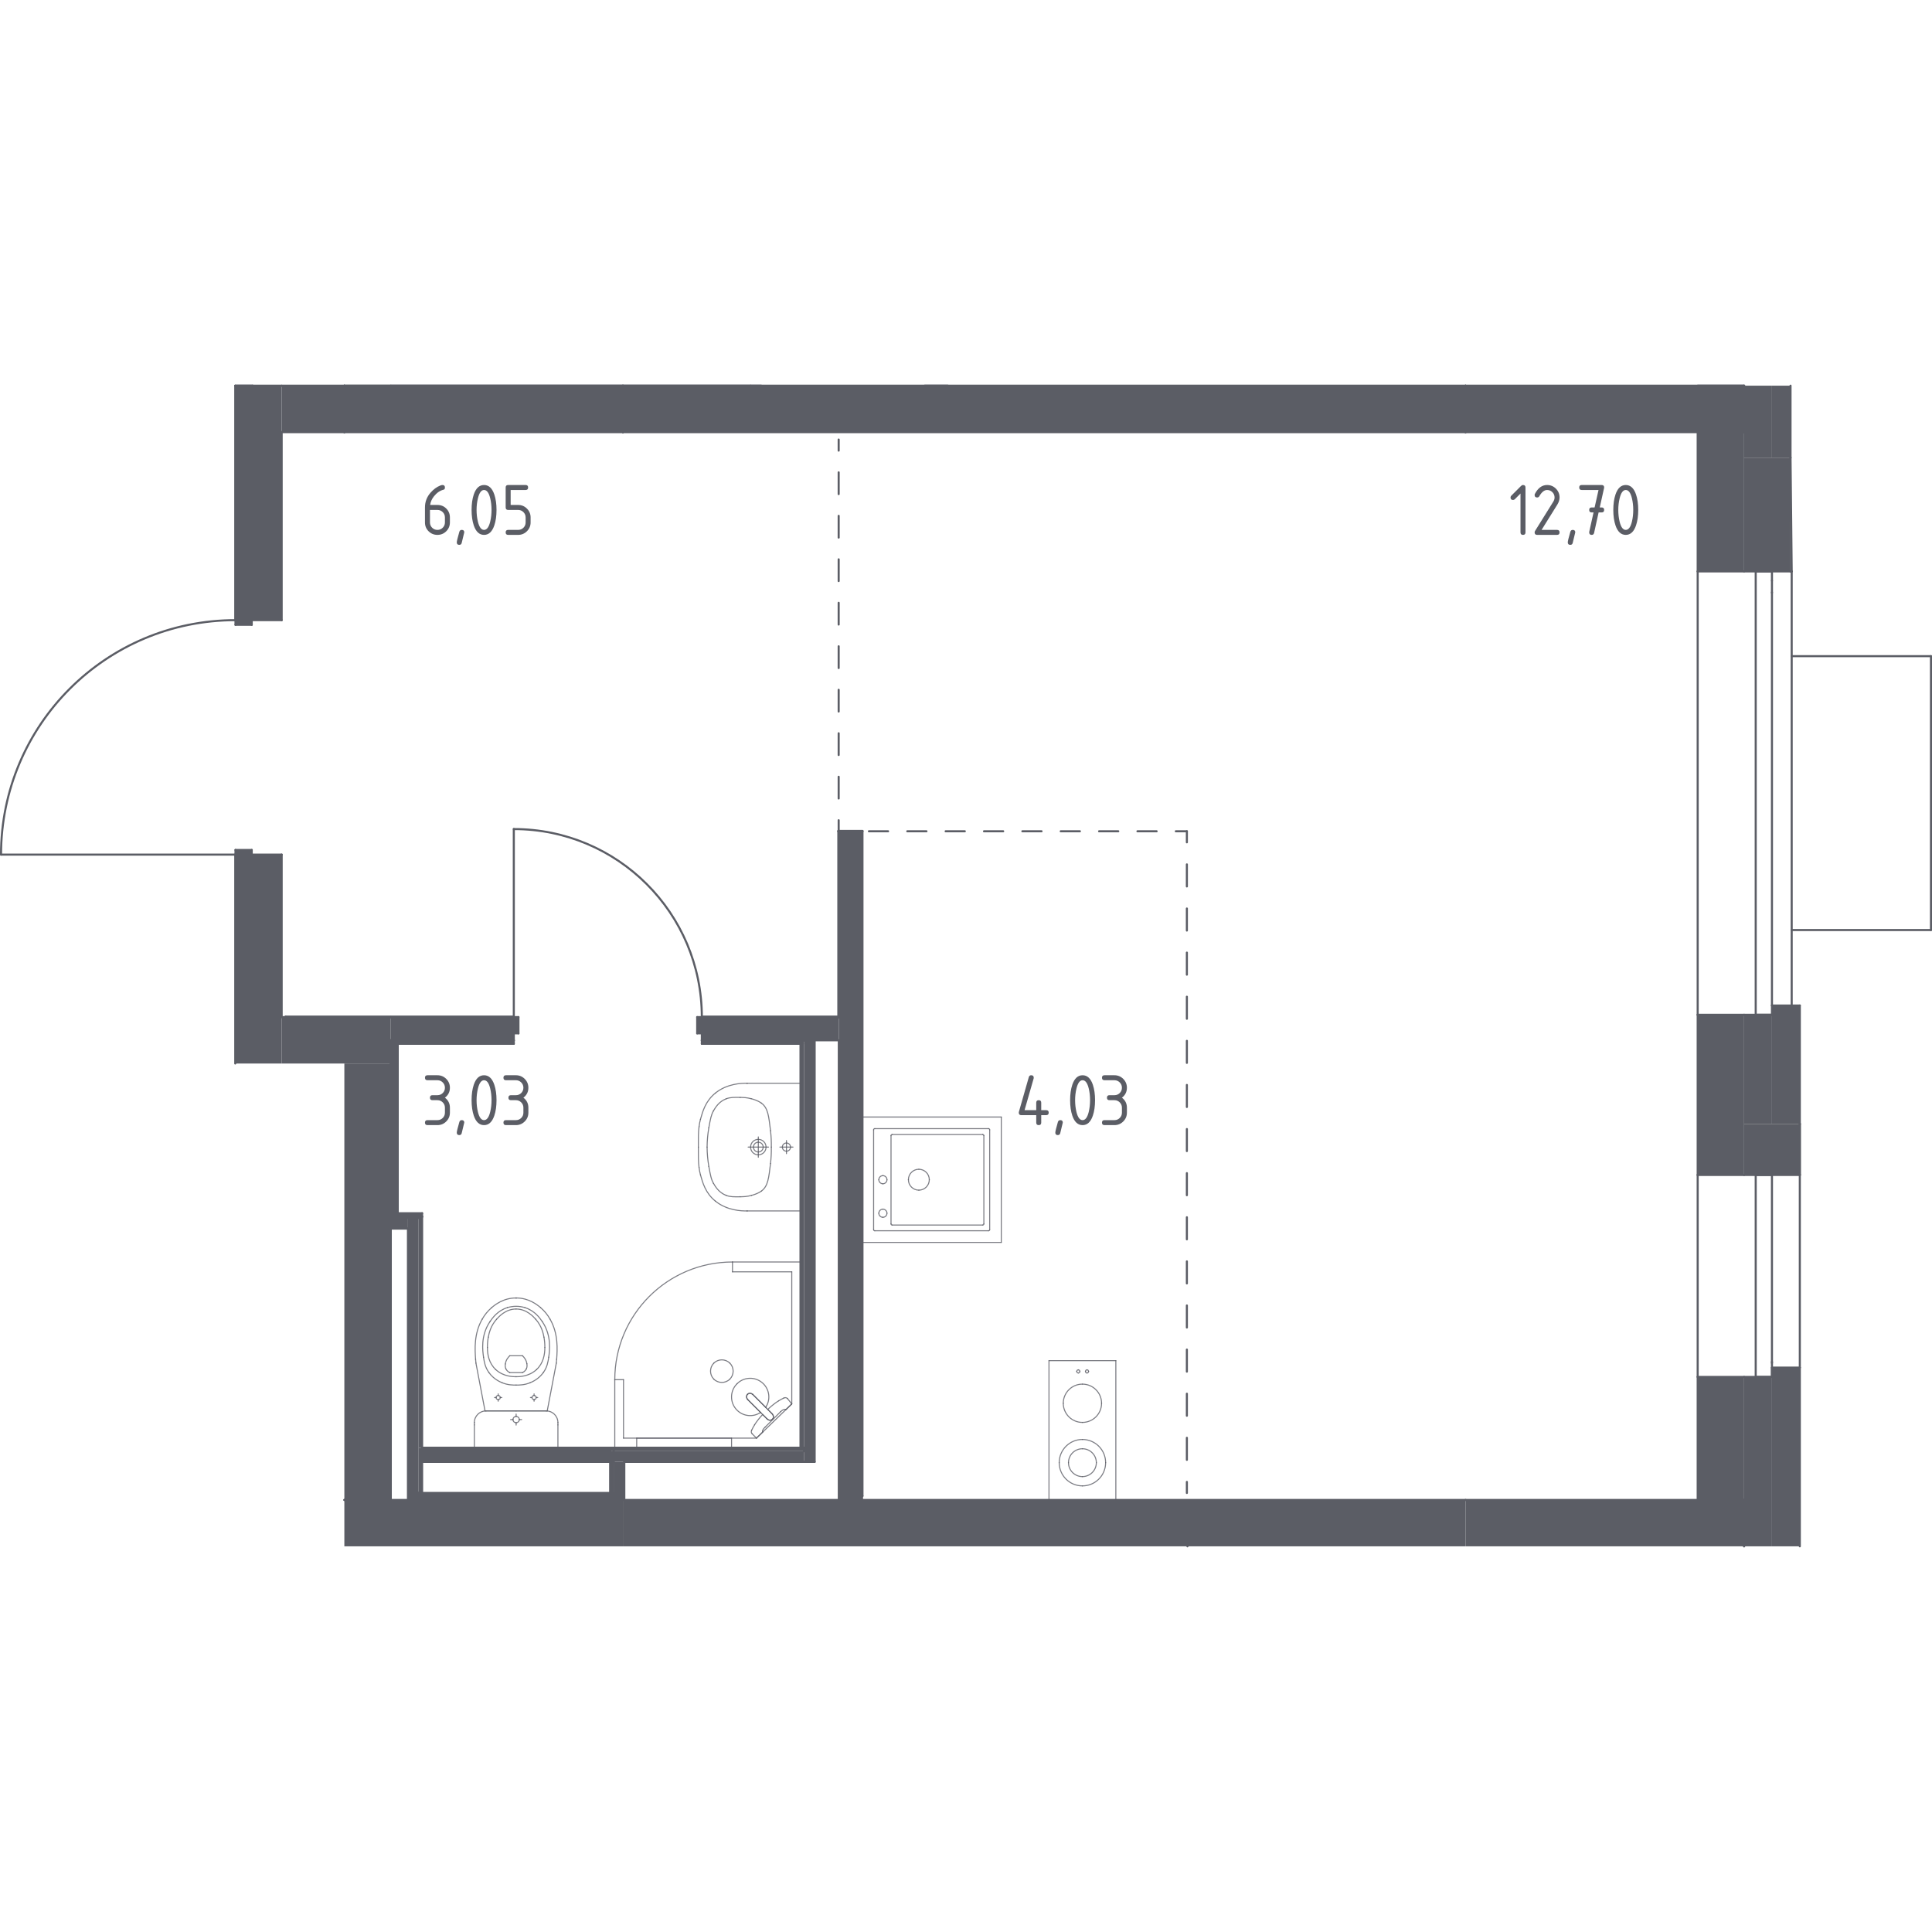 <?xml version="1.0" encoding="iso-8859-1"?>
<!-- Generator: Adobe Illustrator 27.0.0, SVG Export Plug-In . SVG Version: 6.00 Build 0)  -->
<svg version="1.1" xmlns="http://www.w3.org/2000/svg" xmlns:xlink="http://www.w3.org/1999/xlink" x="0px" y="0px"
	 viewBox="0 0 1000 1000" style="enable-background:new 0 0 1000 1000;" xml:space="preserve">
<g id="_x30_">
	<g>
		<g>
			
				<line style="fill:none;stroke:#5B5D65;stroke-width:1.068;stroke-linecap:round;stroke-linejoin:round;" x1="434.097" y1="227.515" x2="434.097" y2="233.237"/>
			
				<line style="fill:none;stroke:#5B5D65;stroke-width:1.068;stroke-linecap:round;stroke-linejoin:round;stroke-dasharray:11.254,11.254,11.254,11.254;" x1="434.097" y1="244.49" x2="434.097" y2="283.878"/>
			
				<line style="fill:none;stroke:#5B5D65;stroke-width:1.068;stroke-linecap:round;stroke-linejoin:round;stroke-dasharray:11.254,11.254,11.254,11.254,11.254,11.254;" x1="434.097" y1="289.504" x2="434.097" y2="418.92"/>
			
				<line style="fill:none;stroke:#5B5D65;stroke-width:1.068;stroke-linecap:round;stroke-linejoin:round;" x1="434.097" y1="424.547" x2="434.097" y2="430.269"/>
		</g>
	</g>
	<g>
		<g>
			
				<line style="fill:none;stroke:#5B5D65;stroke-width:1.068;stroke-linecap:round;stroke-linejoin:round;" x1="434.097" y1="430.269" x2="439.82" y2="430.269"/>
			
				<line style="fill:none;stroke:#5B5D65;stroke-width:1.068;stroke-linecap:round;stroke-linejoin:round;stroke-dasharray:9.928,9.928,9.928,9.928;" x1="449.748" y1="430.269" x2="484.497" y2="430.269"/>
			
				<line style="fill:none;stroke:#5B5D65;stroke-width:1.068;stroke-linecap:round;stroke-linejoin:round;stroke-dasharray:9.928,9.928,9.928,9.928,9.928,9.928;" x1="489.461" y1="430.269" x2="603.637" y2="430.269"/>
			
				<line style="fill:none;stroke:#5B5D65;stroke-width:1.068;stroke-linecap:round;stroke-linejoin:round;" x1="608.601" y1="430.269" x2="614.323" y2="430.269"/>
		</g>
	</g>
	<g>
		<g>
			
				<line style="fill:none;stroke:#5B5D65;stroke-width:1.068;stroke-linecap:round;stroke-linejoin:round;" x1="614.323" y1="430.269" x2="614.323" y2="435.991"/>
			
				<line style="fill:none;stroke:#5B5D65;stroke-width:1.068;stroke-linecap:round;stroke-linejoin:round;stroke-dasharray:11.415,11.415,11.415,11.415;" x1="614.323" y1="447.406" x2="614.323" y2="487.36"/>
			
				<line style="fill:none;stroke:#5B5D65;stroke-width:1.068;stroke-linecap:round;stroke-linejoin:round;stroke-dasharray:11.415,11.415,11.415,11.415,11.415,11.415;" x1="614.323" y1="493.068" x2="614.323" y2="761.328"/>
			
				<line style="fill:none;stroke:#5B5D65;stroke-width:1.068;stroke-linecap:round;stroke-linejoin:round;" x1="614.323" y1="767.036" x2="614.323" y2="772.758"/>
		</g>
	</g>
	<g>
		
			<line style="fill:none;stroke:#5B5D65;stroke-width:1.068;stroke-linecap:round;stroke-linejoin:round;stroke-dasharray:2.145;" x1="614.624" y1="800.376" x2="614.624" y2="798.231"/>
	</g>
	
		<line style="fill:none;stroke:#5B5D65;stroke-width:1.068;stroke-linecap:round;stroke-linejoin:round;stroke-miterlimit:10;" x1="322.417" y1="223.67" x2="758.564" y2="223.67"/>
	
		<line style="fill:none;stroke:#5B5D65;stroke-width:1.068;stroke-linecap:round;stroke-linejoin:round;stroke-miterlimit:10;" x1="758.564" y1="223.67" x2="758.564" y2="199.64"/>
	
		<line style="fill:none;stroke:#5B5D65;stroke-width:1.068;stroke-linecap:round;stroke-linejoin:round;stroke-miterlimit:10;" x1="758.564" y1="199.64" x2="322.417" y2="199.64"/>
	
		<line style="fill:none;stroke:#5B5D65;stroke-width:1.068;stroke-linecap:round;stroke-linejoin:round;stroke-miterlimit:10;" x1="322.417" y1="199.64" x2="322.417" y2="223.67"/>
	
		<line style="fill:none;stroke:#5B5D65;stroke-width:1.068;stroke-linecap:round;stroke-linejoin:round;stroke-miterlimit:10;" x1="178.237" y1="199.64" x2="145.796" y2="199.64"/>
	
		<line style="fill:none;stroke:#5B5D65;stroke-width:1.068;stroke-linecap:round;stroke-linejoin:round;stroke-miterlimit:10;" x1="145.796" y1="223.67" x2="178.237" y2="223.67"/>
	
		<line style="fill:none;stroke:#5B5D65;stroke-width:1.068;stroke-linecap:round;stroke-linejoin:round;stroke-miterlimit:10;" x1="178.237" y1="223.67" x2="178.237" y2="199.64"/>
	
		<line style="fill:none;stroke:#5B5D65;stroke-width:1.068;stroke-linecap:round;stroke-linejoin:round;stroke-miterlimit:10;" x1="178.237" y1="199.643" x2="202.267" y2="199.643"/>
	
		<line style="fill:none;stroke:#5B5D65;stroke-width:1.068;stroke-linecap:round;stroke-linejoin:round;stroke-miterlimit:10;" x1="121.766" y1="199.64" x2="121.766" y2="320.992"/>
	
		<line style="fill:none;stroke:#5B5D65;stroke-width:1.068;stroke-linecap:round;stroke-linejoin:round;stroke-miterlimit:10;" x1="121.766" y1="320.992" x2="145.796" y2="320.992"/>
	
		<line style="fill:none;stroke:#5B5D65;stroke-width:1.068;stroke-linecap:round;stroke-linejoin:round;stroke-miterlimit:10;" x1="145.796" y1="320.992" x2="145.796" y2="223.67"/>
	
		<line style="fill:none;stroke:#5B5D65;stroke-width:1.068;stroke-linecap:round;stroke-linejoin:round;stroke-miterlimit:10;" x1="145.796" y1="199.64" x2="130.777" y2="199.64"/>
	
		<line style="fill:none;stroke:#5B5D65;stroke-width:1.068;stroke-linecap:round;stroke-linejoin:round;stroke-miterlimit:10;" x1="130.777" y1="199.64" x2="121.766" y2="199.64"/>
	
		<line style="fill:none;stroke:#5B5D65;stroke-width:1.068;stroke-linecap:round;stroke-linejoin:round;stroke-miterlimit:10;" x1="121.766" y1="442.344" x2="121.766" y2="550.468"/>
	
		<line style="fill:none;stroke:#5B5D65;stroke-width:1.068;stroke-linecap:round;stroke-linejoin:round;stroke-miterlimit:10;" x1="145.796" y1="526.449" x2="145.796" y2="442.344"/>
	
		<line style="fill:none;stroke:#5B5D65;stroke-width:1.068;stroke-linecap:round;stroke-linejoin:round;stroke-miterlimit:10;" x1="145.796" y1="442.344" x2="121.766" y2="442.344"/>
	
		<line style="fill:none;stroke:#5B5D65;stroke-width:1.068;stroke-linecap:round;stroke-linejoin:round;stroke-miterlimit:10;" x1="758.564" y1="776.363" x2="322.417" y2="776.363"/>
	
		<line style="fill:none;stroke:#5B5D65;stroke-width:1.068;stroke-linecap:round;stroke-linejoin:round;stroke-miterlimit:10;" x1="202.267" y1="526.449" x2="147.839" y2="526.449"/>
	
		<line style="fill:none;stroke:#5B5D65;stroke-width:1.068;stroke-linecap:round;stroke-linejoin:round;stroke-miterlimit:10;" x1="147.839" y1="526.449" x2="145.796" y2="526.449"/>
	
		<line style="fill:none;stroke:#5B5D65;stroke-width:1.068;stroke-linecap:round;stroke-linejoin:round;stroke-miterlimit:10;" x1="202.267" y1="550.479" x2="202.267" y2="538.464"/>
	
		<line style="fill:none;stroke:#5B5D65;stroke-width:1.068;stroke-linecap:round;stroke-linejoin:round;stroke-miterlimit:10;" x1="878.715" y1="199.64" x2="902.745" y2="199.64"/>
	
		<line style="fill:none;stroke:#5B5D65;stroke-width:1.068;stroke-linecap:round;stroke-linejoin:round;stroke-miterlimit:10;" x1="878.715" y1="223.67" x2="878.715" y2="295.76"/>
	
		<line style="fill:none;stroke:#5B5D65;stroke-width:1.068;stroke-linecap:round;stroke-linejoin:round;stroke-miterlimit:10;" x1="878.715" y1="295.76" x2="902.745" y2="295.76"/>
	
		<line style="fill:none;stroke:#5B5D65;stroke-width:1.068;stroke-linecap:round;stroke-linejoin:round;stroke-miterlimit:10;" x1="902.745" y1="223.67" x2="878.715" y2="223.67"/>
	
		<line style="fill:none;stroke:#5B5D65;stroke-width:1.068;stroke-linecap:round;stroke-linejoin:round;stroke-miterlimit:10;" x1="878.715" y1="525.248" x2="878.715" y2="608.152"/>
	
		<line style="fill:none;stroke:#5B5D65;stroke-width:1.068;stroke-linecap:round;stroke-linejoin:round;stroke-miterlimit:10;" x1="878.715" y1="608.152" x2="902.745" y2="608.152"/>
	
		<line style="fill:none;stroke:#5B5D65;stroke-width:1.068;stroke-linecap:round;stroke-linejoin:round;stroke-miterlimit:10;" x1="902.745" y1="525.248" x2="878.715" y2="525.248"/>
	
		<line style="fill:none;stroke:#5B5D65;stroke-width:1.068;stroke-linecap:round;stroke-linejoin:round;stroke-miterlimit:10;" x1="878.715" y1="712.683" x2="878.715" y2="776.363"/>
	
		<line style="fill:none;stroke:#5B5D65;stroke-width:1.068;stroke-linecap:round;stroke-linejoin:round;stroke-miterlimit:10;" x1="878.715" y1="776.363" x2="902.745" y2="776.363"/>
	
		<line style="fill:none;stroke:#5B5D65;stroke-width:1.068;stroke-linecap:round;stroke-linejoin:round;stroke-miterlimit:10;" x1="902.745" y1="712.683" x2="878.715" y2="712.683"/>
	
		<line style="fill:none;stroke:#5B5D65;stroke-width:1.068;stroke-linecap:round;stroke-linejoin:round;stroke-miterlimit:10;" x1="878.715" y1="712.683" x2="878.715" y2="608.152"/>
	
		<line style="fill:none;stroke:#5B5D65;stroke-width:1.068;stroke-linecap:round;stroke-linejoin:round;stroke-miterlimit:10;" x1="878.715" y1="525.248" x2="878.715" y2="295.76"/>
	
		<line style="fill:none;stroke:#5B5D65;stroke-width:1.068;stroke-linecap:round;stroke-linejoin:round;stroke-miterlimit:10;" x1="917.163" y1="712.683" x2="902.745" y2="712.683"/>
	
		<line style="fill:none;stroke:#5B5D65;stroke-width:1.068;stroke-linecap:round;stroke-linejoin:round;stroke-miterlimit:10;" x1="902.745" y1="776.363" x2="902.745" y2="800.376"/>
	
		<line style="fill:none;stroke:#5B5D65;stroke-width:1.068;stroke-linecap:round;stroke-linejoin:round;stroke-miterlimit:10;" x1="917.163" y1="525.248" x2="902.745" y2="525.248"/>
	
		<line style="fill:none;stroke:#5B5D65;stroke-width:1.068;stroke-linecap:round;stroke-linejoin:round;stroke-miterlimit:10;" x1="902.745" y1="199.64" x2="902.745" y2="223.67"/>
	
		<line style="fill:none;stroke:#5B5D65;stroke-width:1.068;stroke-linecap:round;stroke-linejoin:round;stroke-miterlimit:10;" x1="917.163" y1="295.76" x2="917.163" y2="300.566"/>
	
		<line style="fill:none;stroke:#5B5D65;stroke-width:1.068;stroke-linecap:round;stroke-linejoin:round;stroke-miterlimit:10;" x1="917.163" y1="300.566" x2="917.163" y2="520.442"/>
	
		<line style="fill:none;stroke:#5B5D65;stroke-width:1.068;stroke-linecap:round;stroke-linejoin:round;stroke-miterlimit:10;" x1="926.775" y1="236.886" x2="926.775" y2="236.886"/>
	
		<line style="fill:none;stroke:#5B5D65;stroke-width:1.068;stroke-linecap:round;stroke-linejoin:round;stroke-miterlimit:10;" x1="926.775" y1="236.886" x2="926.775" y2="199.624"/>
	
		<line style="fill:none;stroke:#5B5D65;stroke-width:1.068;stroke-linecap:round;stroke-linejoin:round;stroke-miterlimit:10;" x1="917.163" y1="520.442" x2="917.163" y2="525.248"/>
	
		<line style="fill:none;stroke:#5B5D65;stroke-width:1.068;stroke-linecap:round;stroke-linejoin:round;stroke-miterlimit:10;" x1="931.581" y1="581.719" x2="931.581" y2="581.719"/>
	
		<line style="fill:none;stroke:#5B5D65;stroke-width:1.068;stroke-linecap:round;stroke-linejoin:round;stroke-miterlimit:10;" x1="931.581" y1="581.719" x2="931.581" y2="520.442"/>
	
		<line style="fill:none;stroke:#5B5D65;stroke-width:1.068;stroke-linecap:round;stroke-linejoin:round;stroke-miterlimit:10;" x1="931.581" y1="520.442" x2="917.163" y2="520.442"/>
	
		<line style="fill:none;stroke:#5B5D65;stroke-width:1.068;stroke-linecap:round;stroke-linejoin:round;stroke-miterlimit:10;" x1="917.163" y1="707.877" x2="917.163" y2="712.683"/>
	
		<line style="fill:none;stroke:#5B5D65;stroke-width:1.068;stroke-linecap:round;stroke-linejoin:round;stroke-miterlimit:10;" x1="931.581" y1="800.376" x2="931.581" y2="707.877"/>
	
		<line style="fill:none;stroke:#5B5D65;stroke-width:1.068;stroke-linecap:round;stroke-linejoin:round;stroke-miterlimit:10;" x1="931.581" y1="707.877" x2="917.163" y2="707.877"/>
	
		<line style="fill:none;stroke:#5B5D65;stroke-width:1.068;stroke-linecap:round;stroke-linejoin:round;stroke-miterlimit:10;" x1="931.581" y1="581.719" x2="931.581" y2="707.877"/>
	
		<line style="fill:none;stroke:#5B5D65;stroke-width:1.068;stroke-linecap:round;stroke-linejoin:round;stroke-miterlimit:10;" x1="926.775" y1="295.76" x2="926.775" y2="295.76"/>
	
		<line style="fill:none;stroke:#5B5D65;stroke-width:1.068;stroke-linecap:round;stroke-linejoin:round;stroke-miterlimit:10;" x1="926.775" y1="295.76" x2="927.376" y2="295.76"/>
	
		<line style="fill:none;stroke:#5B5D65;stroke-width:1.068;stroke-linecap:round;stroke-linejoin:round;stroke-miterlimit:10;" x1="927.376" y1="295.76" x2="926.775" y2="236.886"/>
	
		<line style="fill:none;stroke:#5B5D65;stroke-width:1.068;stroke-linecap:round;stroke-linejoin:round;stroke-miterlimit:10;" x1="927.376" y1="295.76" x2="927.376" y2="520.442"/>
	
		<line style="fill:none;stroke:#5B5D65;stroke-width:1.068;stroke-linecap:round;stroke-linejoin:round;stroke-miterlimit:10;" x1="931.581" y1="608.152" x2="931.581" y2="608.152"/>
	
		<line style="fill:none;stroke:#5B5D65;stroke-width:1.068;stroke-linecap:round;stroke-linejoin:round;stroke-miterlimit:10;" x1="931.581" y1="608.152" x2="931.581" y2="608.152"/>
	
		<line style="fill:none;stroke:#5B5D65;stroke-width:1.068;stroke-linecap:round;stroke-linejoin:round;stroke-miterlimit:10;" x1="931.581" y1="608.152" x2="931.581" y2="581.719"/>
	
		<line style="fill:none;stroke:#5B5D65;stroke-width:1.068;stroke-linecap:round;stroke-linejoin:round;stroke-miterlimit:10;" x1="902.745" y1="608.152" x2="931.581" y2="608.152"/>
	
		<line style="fill:none;stroke:#5B5D65;stroke-width:1.068;stroke-linecap:round;stroke-linejoin:round;stroke-miterlimit:10;" x1="902.745" y1="295.76" x2="926.775" y2="295.76"/>
	
		<line style="fill:none;stroke:#5B5D65;stroke-width:1.068;stroke-linecap:round;stroke-linejoin:round;stroke-miterlimit:10;" x1="902.745" y1="199.64" x2="758.564" y2="199.64"/>
	
		<line style="fill:none;stroke:#5B5D65;stroke-width:1.068;stroke-linecap:round;stroke-linejoin:round;stroke-miterlimit:10;" x1="758.564" y1="199.64" x2="758.564" y2="223.67"/>
	
		<line style="fill:none;stroke:#5B5D65;stroke-width:1.068;stroke-linecap:round;stroke-linejoin:round;stroke-miterlimit:10;" x1="758.564" y1="223.67" x2="902.745" y2="223.67"/>
	
		<line style="fill:none;stroke:#5B5D65;stroke-width:1.068;stroke-linecap:round;stroke-linejoin:round;stroke-miterlimit:10;" x1="902.745" y1="223.67" x2="902.745" y2="199.64"/>
	
		<line style="fill:none;stroke:#5B5D65;stroke-width:1.068;stroke-linecap:round;stroke-linejoin:round;stroke-miterlimit:10;" x1="902.745" y1="776.363" x2="758.564" y2="776.363"/>
	
		<line style="fill:none;stroke:#5B5D65;stroke-width:1.068;stroke-linecap:round;stroke-linejoin:round;stroke-miterlimit:10;" x1="902.745" y1="800.376" x2="902.745" y2="776.363"/>
	
		<line style="fill:none;stroke:#5B5D65;stroke-width:1.068;stroke-linecap:round;stroke-linejoin:round;stroke-miterlimit:10;" x1="322.417" y1="776.363" x2="317.611" y2="776.363"/>
	
		<line style="fill:none;stroke:#5B5D65;stroke-width:1.068;stroke-linecap:round;stroke-linejoin:round;stroke-miterlimit:10;" x1="317.611" y1="776.363" x2="216.685" y2="776.363"/>
	
		<line style="fill:none;stroke:#5B5D65;stroke-width:1.068;stroke-linecap:round;stroke-linejoin:round;stroke-miterlimit:10;" x1="216.685" y1="776.363" x2="178.237" y2="776.363"/>
	
		<line style="fill:none;stroke:#5B5D65;stroke-width:1.068;stroke-linecap:round;stroke-linejoin:round;stroke-miterlimit:10;" x1="322.417" y1="199.64" x2="178.237" y2="199.64"/>
	
		<line style="fill:none;stroke:#5B5D65;stroke-width:1.068;stroke-linecap:round;stroke-linejoin:round;stroke-miterlimit:10;" x1="178.237" y1="199.64" x2="178.237" y2="223.67"/>
	
		<line style="fill:none;stroke:#5B5D65;stroke-width:1.068;stroke-linecap:round;stroke-linejoin:round;stroke-miterlimit:10;" x1="178.237" y1="223.67" x2="322.417" y2="223.67"/>
	
		<line style="fill:none;stroke:#5B5D65;stroke-width:1.068;stroke-linecap:round;stroke-linejoin:round;stroke-miterlimit:10;" x1="322.417" y1="223.67" x2="322.417" y2="199.64"/>
	
		<line style="fill:none;stroke:#5B5D65;stroke-width:1.068;stroke-linecap:round;stroke-linejoin:round;stroke-miterlimit:10;" x1="202.267" y1="776.363" x2="202.267" y2="629.779"/>
	
		<line style="fill:none;stroke:#5B5D65;stroke-width:1.068;stroke-linecap:round;stroke-linejoin:round;stroke-miterlimit:10;" x1="202.267" y1="629.779" x2="202.267" y2="550.479"/>
	
		<line style="fill:none;stroke:#5B5D65;stroke-width:1.068;stroke-linecap:round;stroke-linejoin:round;stroke-miterlimit:10;" x1="178.237" y1="776.363" x2="202.267" y2="776.363"/>
	
		<line style="fill:none;stroke:#5B5D65;stroke-width:1.068;stroke-linecap:round;stroke-linejoin:round;stroke-miterlimit:10;" x1="478.613" y1="199.64" x2="490.628" y2="199.64"/>
	
		<line style="fill:none;stroke:#5B5D65;stroke-width:1.068;stroke-linecap:round;stroke-linejoin:round;stroke-miterlimit:10;" x1="202.267" y1="199.64" x2="388.501" y2="199.64"/>
	
		<line style="fill:none;stroke:#5B5D65;stroke-width:1.068;stroke-linecap:round;stroke-linejoin:round;stroke-miterlimit:10;" x1="446.173" y1="776.363" x2="446.173" y2="774.32"/>
	
		<line style="fill:none;stroke:#5B5D65;stroke-width:1.068;stroke-linecap:round;stroke-linejoin:round;stroke-miterlimit:10;" x1="446.173" y1="774.32" x2="446.173" y2="430.329"/>
	
		<line style="fill:none;stroke:#5B5D65;stroke-width:1.068;stroke-linecap:round;stroke-linejoin:round;stroke-miterlimit:10;" x1="446.173" y1="430.329" x2="434.158" y2="430.329"/>
	
		<line style="fill:none;stroke:#5B5D65;stroke-width:1.068;stroke-linecap:round;stroke-linejoin:round;stroke-miterlimit:10;" x1="434.158" y1="430.329" x2="434.158" y2="526.209"/>
	
		<line style="fill:none;stroke:#5B5D65;stroke-width:1.068;stroke-linecap:round;stroke-linejoin:round;stroke-miterlimit:10;" x1="434.158" y1="538.464" x2="434.158" y2="776.363"/>
	
		<line style="fill:none;stroke:#5B5D65;stroke-width:1.068;stroke-linecap:round;stroke-linejoin:round;stroke-miterlimit:10;" x1="434.158" y1="776.363" x2="446.173" y2="776.363"/>
	
		<line style="fill:none;stroke:#5B5D65;stroke-width:1.068;stroke-linecap:round;stroke-linejoin:round;stroke-miterlimit:10;" x1="434.158" y1="526.209" x2="434.158" y2="526.449"/>
	
		<line style="fill:none;stroke:#5B5D65;stroke-width:1.068;stroke-linecap:round;stroke-linejoin:round;stroke-miterlimit:10;" x1="434.158" y1="526.449" x2="363.269" y2="526.449"/>
	
		<line style="fill:none;stroke:#5B5D65;stroke-width:1.068;stroke-linecap:round;stroke-linejoin:round;stroke-miterlimit:10;" x1="363.269" y1="526.449" x2="363.269" y2="538.464"/>
	
		<line style="fill:none;stroke:#5B5D65;stroke-width:1.068;stroke-linecap:round;stroke-linejoin:round;stroke-miterlimit:10;" x1="363.269" y1="538.464" x2="415.534" y2="538.464"/>
	
		<line style="fill:none;stroke:#5B5D65;stroke-width:1.068;stroke-linecap:round;stroke-linejoin:round;stroke-miterlimit:10;" x1="415.534" y1="538.464" x2="416.135" y2="538.464"/>
	
		<line style="fill:none;stroke:#5B5D65;stroke-width:1.068;stroke-linecap:round;stroke-linejoin:round;stroke-miterlimit:10;" x1="416.135" y1="538.464" x2="421.662" y2="538.464"/>
	
		<line style="fill:none;stroke:#5B5D65;stroke-width:1.068;stroke-linecap:round;stroke-linejoin:round;stroke-miterlimit:10;" x1="421.662" y1="538.464" x2="434.158" y2="538.464"/>
	
		<line style="fill:none;stroke:#5B5D65;stroke-width:1.068;stroke-linecap:round;stroke-linejoin:round;stroke-miterlimit:10;" x1="265.947" y1="526.449" x2="202.267" y2="526.449"/>
	
		<line style="fill:none;stroke:#5B5D65;stroke-width:1.068;stroke-linecap:round;stroke-linejoin:round;stroke-miterlimit:10;" x1="202.267" y1="538.464" x2="205.871" y2="538.464"/>
	
		<line style="fill:none;stroke:#5B5D65;stroke-width:1.068;stroke-linecap:round;stroke-linejoin:round;stroke-miterlimit:10;" x1="205.871" y1="538.464" x2="265.947" y2="538.464"/>
	
		<line style="fill:none;stroke:#5B5D65;stroke-width:1.068;stroke-linecap:round;stroke-linejoin:round;stroke-miterlimit:10;" x1="265.947" y1="538.464" x2="265.947" y2="526.449"/>
	
		<line style="fill:none;stroke:#5B5D65;stroke-width:1.068;stroke-linecap:round;stroke-linejoin:round;stroke-miterlimit:10;" x1="315.809" y1="756.658" x2="218.487" y2="756.658"/>
	
		<line style="fill:none;stroke:#5B5D65;stroke-width:1.068;stroke-linecap:round;stroke-linejoin:round;stroke-miterlimit:10;" x1="211.158" y1="635.906" x2="211.158" y2="776.363"/>
	
		<line style="fill:none;stroke:#5B5D65;stroke-width:1.068;stroke-linecap:round;stroke-linejoin:round;stroke-miterlimit:10;" x1="211.158" y1="776.363" x2="216.685" y2="776.363"/>
	
		<line style="fill:none;stroke:#5B5D65;stroke-width:1.068;stroke-linecap:round;stroke-linejoin:round;stroke-miterlimit:10;" x1="216.685" y1="776.363" x2="216.685" y2="772.758"/>
	
		<line style="fill:none;stroke:#5B5D65;stroke-width:1.068;stroke-linecap:round;stroke-linejoin:round;stroke-miterlimit:10;" x1="216.685" y1="630.38" x2="211.158" y2="630.38"/>
	
		<line style="fill:none;stroke:#5B5D65;stroke-width:1.068;stroke-linecap:round;stroke-linejoin:round;stroke-miterlimit:10;" x1="202.267" y1="635.906" x2="211.158" y2="635.906"/>
	
		<line style="fill:none;stroke:#5B5D65;stroke-width:1.068;stroke-linecap:round;stroke-linejoin:round;stroke-miterlimit:10;" x1="211.158" y1="630.38" x2="202.267" y2="630.38"/>
	
		<line style="fill:none;stroke:#5B5D65;stroke-width:1.068;stroke-linecap:round;stroke-linejoin:round;stroke-miterlimit:10;" x1="202.267" y1="630.38" x2="202.267" y2="635.906"/>
	
		<line style="fill:none;stroke:#5B5D65;stroke-width:1.068;stroke-linecap:round;stroke-linejoin:round;stroke-miterlimit:10;" x1="416.135" y1="749.329" x2="416.135" y2="751.131"/>
	
		<line style="fill:none;stroke:#5B5D65;stroke-width:1.068;stroke-linecap:round;stroke-linejoin:round;stroke-miterlimit:10;" x1="416.135" y1="756.658" x2="421.662" y2="756.658"/>
	
		<line style="fill:none;stroke:#5B5D65;stroke-width:1.068;stroke-linecap:round;stroke-linejoin:round;stroke-miterlimit:10;" x1="421.662" y1="756.658" x2="421.662" y2="538.464"/>
	
		<line style="fill:none;stroke:#5B5D65;stroke-width:1.068;stroke-linecap:round;stroke-linejoin:round;stroke-miterlimit:10;" x1="421.662" y1="538.464" x2="416.135" y2="538.464"/>
	
		<line style="fill:none;stroke:#5B5D65;stroke-width:1.068;stroke-linecap:round;stroke-linejoin:round;stroke-miterlimit:10;" x1="317.611" y1="751.131" x2="317.611" y2="756.658"/>
	
		<line style="fill:none;stroke:#5B5D65;stroke-width:1.068;stroke-linecap:round;stroke-linejoin:round;stroke-miterlimit:10;" x1="323.138" y1="756.658" x2="416.135" y2="756.658"/>
	
		<line style="fill:none;stroke:#5B5D65;stroke-width:1.068;stroke-linecap:round;stroke-linejoin:round;stroke-miterlimit:10;" x1="317.611" y1="772.758" x2="317.611" y2="776.363"/>
	
		<line style="fill:none;stroke:#5B5D65;stroke-width:1.068;stroke-linecap:round;stroke-linejoin:round;stroke-miterlimit:10;" x1="317.611" y1="776.363" x2="323.138" y2="776.363"/>
	
		<line style="fill:none;stroke:#5B5D65;stroke-width:1.068;stroke-linecap:round;stroke-linejoin:round;stroke-miterlimit:10;" x1="323.138" y1="776.363" x2="323.138" y2="756.658"/>
	
		<line style="fill:none;stroke:#5B5D65;stroke-width:1.068;stroke-linecap:round;stroke-linejoin:round;stroke-miterlimit:10;" x1="216.685" y1="776.363" x2="317.611" y2="776.363"/>
	
		<line style="fill:none;stroke:#5B5D65;stroke-width:1.068;stroke-linecap:round;stroke-linejoin:round;stroke-miterlimit:10;" x1="317.611" y1="776.363" x2="317.611" y2="772.758"/>
	
		<line style="fill:none;stroke:#5B5D65;stroke-width:1.068;stroke-linecap:round;stroke-linejoin:round;stroke-miterlimit:10;" x1="317.611" y1="772.758" x2="216.685" y2="772.758"/>
	
		<line style="fill:none;stroke:#5B5D65;stroke-width:1.068;stroke-linecap:round;stroke-linejoin:round;stroke-miterlimit:10;" x1="216.685" y1="772.758" x2="216.685" y2="776.363"/>
	
		<line style="fill:none;stroke:#5B5D65;stroke-width:1.068;stroke-linecap:round;stroke-linejoin:round;stroke-miterlimit:10;" x1="205.871" y1="540.267" x2="265.947" y2="540.267"/>
	
		<line style="fill:none;stroke:#5B5D65;stroke-width:1.068;stroke-linecap:round;stroke-linejoin:round;stroke-miterlimit:10;" x1="265.947" y1="540.267" x2="265.947" y2="538.464"/>
	
		<line style="fill:none;stroke:#5B5D65;stroke-width:1.068;stroke-linecap:round;stroke-linejoin:round;stroke-miterlimit:10;" x1="265.947" y1="538.464" x2="205.871" y2="538.464"/>
	
		<line style="fill:none;stroke:#5B5D65;stroke-width:1.068;stroke-linecap:round;stroke-linejoin:round;stroke-miterlimit:10;" x1="205.871" y1="538.464" x2="205.871" y2="540.267"/>
	
		<line style="fill:none;stroke:#5B5D65;stroke-width:1.068;stroke-linecap:round;stroke-linejoin:round;stroke-miterlimit:10;" x1="363.269" y1="540.267" x2="415.534" y2="540.267"/>
	
		<line style="fill:none;stroke:#5B5D65;stroke-width:1.068;stroke-linecap:round;stroke-linejoin:round;stroke-miterlimit:10;" x1="415.534" y1="540.267" x2="415.534" y2="538.464"/>
	
		<line style="fill:none;stroke:#5B5D65;stroke-width:1.068;stroke-linecap:round;stroke-linejoin:round;stroke-miterlimit:10;" x1="415.534" y1="538.464" x2="363.269" y2="538.464"/>
	
		<line style="fill:none;stroke:#5B5D65;stroke-width:1.068;stroke-linecap:round;stroke-linejoin:round;stroke-miterlimit:10;" x1="363.269" y1="538.464" x2="363.269" y2="540.267"/>
	
		<line style="fill:none;stroke:#5B5D65;stroke-width:1.068;stroke-linecap:round;stroke-linejoin:round;stroke-miterlimit:10;" x1="218.487" y1="749.329" x2="315.809" y2="749.329"/>
	
		<line style="fill:none;stroke:#5B5D65;stroke-width:1.068;stroke-linecap:round;stroke-linejoin:round;stroke-miterlimit:10;" x1="315.809" y1="751.131" x2="218.487" y2="751.131"/>
	
		<line style="fill:none;stroke:#5B5D65;stroke-width:1.068;stroke-linecap:round;stroke-linejoin:round;stroke-miterlimit:10;" x1="218.487" y1="749.329" x2="218.487" y2="629.779"/>
	
		<line style="fill:none;stroke:#5B5D65;stroke-width:1.068;stroke-linecap:round;stroke-linejoin:round;stroke-miterlimit:10;" x1="218.487" y1="629.779" x2="216.685" y2="629.779"/>
	
		<line style="fill:none;stroke:#5B5D65;stroke-width:1.068;stroke-linecap:round;stroke-linejoin:round;stroke-miterlimit:10;" x1="216.685" y1="629.779" x2="216.685" y2="630.38"/>
	
		<line style="fill:none;stroke:#5B5D65;stroke-width:1.068;stroke-linecap:round;stroke-linejoin:round;stroke-miterlimit:10;" x1="414.333" y1="538.464" x2="414.333" y2="749.329"/>
	
		<line style="fill:none;stroke:#5B5D65;stroke-width:1.068;stroke-linecap:round;stroke-linejoin:round;stroke-miterlimit:10;" x1="414.333" y1="749.329" x2="416.135" y2="749.329"/>
	
		<line style="fill:none;stroke:#5B5D65;stroke-width:1.068;stroke-linecap:round;stroke-linejoin:round;stroke-miterlimit:10;" x1="416.135" y1="538.464" x2="414.333" y2="538.464"/>
	
		<line style="fill:none;stroke:#5B5D65;stroke-width:1.068;stroke-linecap:round;stroke-linejoin:round;stroke-miterlimit:10;" x1="416.135" y1="749.329" x2="315.809" y2="749.329"/>
	
		<line style="fill:none;stroke:#5B5D65;stroke-width:1.068;stroke-linecap:round;stroke-linejoin:round;stroke-miterlimit:10;" x1="315.809" y1="749.329" x2="315.809" y2="751.131"/>
	
		<line style="fill:none;stroke:#5B5D65;stroke-width:1.068;stroke-linecap:round;stroke-linejoin:round;stroke-miterlimit:10;" x1="416.135" y1="751.131" x2="416.135" y2="749.329"/>
	
		<line style="fill:none;stroke:#5B5D65;stroke-width:1.068;stroke-linecap:round;stroke-linejoin:round;stroke-miterlimit:10;" x1="315.809" y1="751.131" x2="315.809" y2="772.758"/>
	
		<line style="fill:none;stroke:#5B5D65;stroke-width:1.068;stroke-linecap:round;stroke-linejoin:round;stroke-miterlimit:10;" x1="315.809" y1="772.758" x2="317.611" y2="772.758"/>
	
		<line style="fill:none;stroke:#5B5D65;stroke-width:1.068;stroke-linecap:round;stroke-linejoin:round;stroke-miterlimit:10;" x1="317.611" y1="756.658" x2="317.611" y2="751.131"/>
	
		<line style="fill:none;stroke:#5B5D65;stroke-width:1.068;stroke-linecap:round;stroke-linejoin:round;stroke-miterlimit:10;" x1="218.487" y1="772.758" x2="218.487" y2="749.329"/>
	
		<line style="fill:none;stroke:#5B5D65;stroke-width:1.068;stroke-linecap:round;stroke-linejoin:round;stroke-miterlimit:10;" x1="216.685" y1="772.758" x2="218.487" y2="772.758"/>
	
		<line style="fill:none;stroke:#5B5D65;stroke-width:1.068;stroke-linecap:round;stroke-linejoin:round;stroke-miterlimit:10;" x1="446.413" y1="774.32" x2="446.413" y2="430.329"/>
	
		<line style="fill:none;stroke:#5B5D65;stroke-width:1.068;stroke-linecap:round;stroke-linejoin:round;stroke-miterlimit:10;" x1="446.173" y1="430.329" x2="446.173" y2="774.32"/>
	
		<line style="fill:none;stroke:#5B5D65;stroke-width:1.068;stroke-linecap:round;stroke-linejoin:round;stroke-miterlimit:10;" x1="446.173" y1="774.32" x2="446.413" y2="774.32"/>
	
		<line style="fill:none;stroke:#5B5D65;stroke-width:1.068;stroke-linecap:round;stroke-linejoin:round;stroke-miterlimit:10;" x1="434.158" y1="526.209" x2="363.269" y2="526.209"/>
	
		<line style="fill:none;stroke:#5B5D65;stroke-width:1.068;stroke-linecap:round;stroke-linejoin:round;stroke-miterlimit:10;" x1="363.269" y1="526.209" x2="363.269" y2="526.449"/>
	
		<line style="fill:none;stroke:#5B5D65;stroke-width:1.068;stroke-linecap:round;stroke-linejoin:round;stroke-miterlimit:10;" x1="363.269" y1="526.449" x2="434.158" y2="526.449"/>
	
		<line style="fill:none;stroke:#5B5D65;stroke-width:1.068;stroke-linecap:round;stroke-linejoin:round;stroke-miterlimit:10;" x1="265.947" y1="526.209" x2="147.839" y2="526.209"/>
	
		<line style="fill:none;stroke:#5B5D65;stroke-width:1.068;stroke-linecap:round;stroke-linejoin:round;stroke-miterlimit:10;" x1="147.839" y1="526.209" x2="147.839" y2="526.449"/>
	
		<line style="fill:none;stroke:#5B5D65;stroke-width:1.068;stroke-linecap:round;stroke-linejoin:round;stroke-miterlimit:10;" x1="147.839" y1="526.449" x2="202.267" y2="526.449"/>
	
		<line style="fill:none;stroke:#5B5D65;stroke-width:1.068;stroke-linecap:round;stroke-linejoin:round;stroke-miterlimit:10;" x1="202.267" y1="526.449" x2="265.947" y2="526.449"/>
	
		<line style="fill:none;stroke:#5B5D65;stroke-width:1.068;stroke-linecap:round;stroke-linejoin:round;stroke-miterlimit:10;" x1="265.947" y1="526.449" x2="265.947" y2="526.209"/>
	
		<line style="fill:none;stroke:#5B5D65;stroke-width:1.068;stroke-linecap:round;stroke-linejoin:round;stroke-miterlimit:10;" x1="434.158" y1="526.449" x2="434.158" y2="526.209"/>
	
		<line style="fill:none;stroke:#5B5D65;stroke-width:1.068;stroke-linecap:round;stroke-linejoin:round;stroke-miterlimit:10;" x1="446.413" y1="430.088" x2="433.917" y2="430.088"/>
	
		<line style="fill:none;stroke:#5B5D65;stroke-width:1.068;stroke-linecap:round;stroke-linejoin:round;stroke-miterlimit:10;" x1="433.917" y1="430.088" x2="433.917" y2="430.329"/>
	
		<line style="fill:none;stroke:#5B5D65;stroke-width:1.068;stroke-linecap:round;stroke-linejoin:round;stroke-miterlimit:10;" x1="434.158" y1="430.329" x2="446.173" y2="430.329"/>
	
		<line style="fill:none;stroke:#5B5D65;stroke-width:1.068;stroke-linecap:round;stroke-linejoin:round;stroke-miterlimit:10;" x1="446.413" y1="430.329" x2="446.413" y2="430.088"/>
	
		<line style="fill:none;stroke:#5B5D65;stroke-width:1.068;stroke-linecap:round;stroke-linejoin:round;stroke-miterlimit:10;" x1="433.917" y1="430.329" x2="433.917" y2="526.449"/>
	
		<line style="fill:none;stroke:#5B5D65;stroke-width:1.068;stroke-linecap:round;stroke-linejoin:round;stroke-miterlimit:10;" x1="433.917" y1="526.449" x2="434.158" y2="526.449"/>
	
		<line style="fill:none;stroke:#5B5D65;stroke-width:1.068;stroke-linecap:round;stroke-linejoin:round;stroke-miterlimit:10;" x1="434.158" y1="526.449" x2="434.158" y2="430.329"/>
	
		<line style="fill:none;stroke:#5B5D65;stroke-width:1.068;stroke-linecap:round;stroke-linejoin:round;stroke-miterlimit:10;" x1="202.267" y1="538.464" x2="202.267" y2="550.479"/>
	
		<line style="fill:none;stroke:#5B5D65;stroke-width:1.068;stroke-linecap:round;stroke-linejoin:round;stroke-miterlimit:10;" x1="202.267" y1="550.479" x2="202.267" y2="629.779"/>
	
		<line style="fill:none;stroke:#5B5D65;stroke-width:1.068;stroke-linecap:round;stroke-linejoin:round;stroke-miterlimit:10;" x1="202.267" y1="629.779" x2="205.871" y2="629.779"/>
	
		<line style="fill:none;stroke:#5B5D65;stroke-width:1.068;stroke-linecap:round;stroke-linejoin:round;stroke-miterlimit:10;" x1="205.871" y1="629.779" x2="205.871" y2="538.464"/>
	
		<line style="fill:none;stroke:#5B5D65;stroke-width:1.068;stroke-linecap:round;stroke-linejoin:round;stroke-miterlimit:10;" x1="205.871" y1="538.464" x2="202.267" y2="538.464"/>
	
		<line style="fill:none;stroke:#5B5D65;stroke-width:1.068;stroke-linecap:round;stroke-linejoin:round;stroke-miterlimit:10;" x1="205.871" y1="629.779" x2="218.487" y2="629.779"/>
	
		<line style="fill:none;stroke:#5B5D65;stroke-width:1.068;stroke-linecap:round;stroke-linejoin:round;stroke-miterlimit:10;" x1="218.487" y1="629.779" x2="218.487" y2="627.977"/>
	
		<line style="fill:none;stroke:#5B5D65;stroke-width:1.068;stroke-linecap:round;stroke-linejoin:round;stroke-miterlimit:10;" x1="218.487" y1="627.977" x2="205.871" y2="627.977"/>
	
		<line style="fill:none;stroke:#5B5D65;stroke-width:1.068;stroke-linecap:round;stroke-linejoin:round;stroke-miterlimit:10;" x1="205.871" y1="627.977" x2="205.871" y2="629.779"/>
	
		<line style="fill:none;stroke:#5B5D65;stroke-width:1.068;stroke-linecap:round;stroke-linejoin:round;stroke-miterlimit:10;" x1="121.766" y1="199.64" x2="130.777" y2="199.64"/>
	
		<line style="fill:none;stroke:#5B5D65;stroke-width:1.068;stroke-linecap:round;stroke-linejoin:round;stroke-miterlimit:10;" x1="388.5" y1="199.64" x2="394.027" y2="199.64"/>
	<path style="fill:none;stroke:#5B5D65;stroke-width:1.068;stroke-linecap:round;stroke-linejoin:round;stroke-miterlimit:10;" d="
		M121.886,320.992c-67.021,0-121.352,54.331-121.352,121.352"/>
	
		<line style="fill:none;stroke:#5B5D65;stroke-width:1.068;stroke-linecap:round;stroke-linejoin:round;stroke-miterlimit:10;" x1="121.886" y1="442.344" x2="0.534" y2="442.344"/>
	
		<line style="fill:none;stroke:#5B5D65;stroke-width:1.068;stroke-linecap:round;stroke-linejoin:round;stroke-miterlimit:10;" x1="130.297" y1="442.344" x2="121.886" y2="442.344"/>
	
		<line style="fill:none;stroke:#5B5D65;stroke-width:1.068;stroke-linecap:round;stroke-linejoin:round;stroke-miterlimit:10;" x1="130.297" y1="439.941" x2="130.297" y2="442.344"/>
	
		<line style="fill:none;stroke:#5B5D65;stroke-width:1.068;stroke-linecap:round;stroke-linejoin:round;stroke-miterlimit:10;" x1="121.886" y1="439.941" x2="130.297" y2="439.941"/>
	
		<line style="fill:none;stroke:#5B5D65;stroke-width:1.068;stroke-linecap:round;stroke-linejoin:round;stroke-miterlimit:10;" x1="121.886" y1="442.344" x2="121.886" y2="439.941"/>
	
		<line style="fill:none;stroke:#5B5D65;stroke-width:1.068;stroke-linecap:round;stroke-linejoin:round;stroke-miterlimit:10;" x1="130.297" y1="323.395" x2="121.886" y2="323.395"/>
	
		<line style="fill:none;stroke:#5B5D65;stroke-width:1.068;stroke-linecap:round;stroke-linejoin:round;stroke-miterlimit:10;" x1="130.297" y1="320.992" x2="130.297" y2="323.395"/>
	
		<line style="fill:none;stroke:#5B5D65;stroke-width:1.068;stroke-linecap:round;stroke-linejoin:round;stroke-miterlimit:10;" x1="121.886" y1="320.992" x2="130.297" y2="320.992"/>
	
		<line style="fill:none;stroke:#5B5D65;stroke-width:1.068;stroke-linecap:round;stroke-linejoin:round;stroke-miterlimit:10;" x1="121.886" y1="323.395" x2="121.886" y2="320.992"/>
	<path style="fill:none;stroke:#5B5D65;stroke-width:1.068;stroke-linecap:round;stroke-linejoin:round;stroke-miterlimit:10;" d="
		M363.269,526.449c0-53.749-43.573-97.322-97.322-97.322"/>
	
		<line style="fill:none;stroke:#5B5D65;stroke-width:1.068;stroke-linecap:round;stroke-linejoin:round;stroke-miterlimit:10;" x1="265.947" y1="526.449" x2="265.947" y2="429.127"/>
	
		<line style="fill:none;stroke:#5B5D65;stroke-width:1.068;stroke-linecap:round;stroke-linejoin:round;stroke-miterlimit:10;" x1="268.35" y1="526.449" x2="268.35" y2="534.86"/>
	
		<line style="fill:none;stroke:#5B5D65;stroke-width:1.068;stroke-linecap:round;stroke-linejoin:round;stroke-miterlimit:10;" x1="265.947" y1="526.449" x2="268.35" y2="526.449"/>
	
		<line style="fill:none;stroke:#5B5D65;stroke-width:1.068;stroke-linecap:round;stroke-linejoin:round;stroke-miterlimit:10;" x1="265.947" y1="534.86" x2="265.947" y2="526.449"/>
	
		<line style="fill:none;stroke:#5B5D65;stroke-width:1.068;stroke-linecap:round;stroke-linejoin:round;stroke-miterlimit:10;" x1="268.35" y1="534.86" x2="265.947" y2="534.86"/>
	
		<line style="fill:none;stroke:#5B5D65;stroke-width:1.068;stroke-linecap:round;stroke-linejoin:round;stroke-miterlimit:10;" x1="363.269" y1="526.449" x2="363.269" y2="534.86"/>
	
		<line style="fill:none;stroke:#5B5D65;stroke-width:1.068;stroke-linecap:round;stroke-linejoin:round;stroke-miterlimit:10;" x1="360.866" y1="526.449" x2="363.269" y2="526.449"/>
	
		<line style="fill:none;stroke:#5B5D65;stroke-width:1.068;stroke-linecap:round;stroke-linejoin:round;stroke-miterlimit:10;" x1="360.866" y1="534.86" x2="360.866" y2="526.449"/>
	
		<line style="fill:none;stroke:#5B5D65;stroke-width:1.068;stroke-linecap:round;stroke-linejoin:round;stroke-miterlimit:10;" x1="363.269" y1="534.86" x2="360.866" y2="534.86"/>
	
		<line style="fill:none;stroke:#5B5D65;stroke-width:1.068;stroke-linecap:round;stroke-linejoin:round;stroke-miterlimit:10;" x1="908.752" y1="295.76" x2="917.163" y2="295.76"/>
	
		<line style="fill:none;stroke:#5B5D65;stroke-width:1.068;stroke-linecap:round;stroke-linejoin:round;stroke-miterlimit:10;" x1="917.163" y1="525.248" x2="908.752" y2="525.248"/>
	
		<line style="fill:none;stroke:#5B5D65;stroke-width:1.068;stroke-linecap:round;stroke-linejoin:round;stroke-miterlimit:10;" x1="908.752" y1="525.248" x2="908.752" y2="295.76"/>
	
		<line style="fill:none;stroke:#5B5D65;stroke-width:1.068;stroke-linecap:round;stroke-linejoin:round;stroke-miterlimit:10;" x1="917.163" y1="306.574" x2="917.163" y2="306.809"/>
	
		<line style="fill:none;stroke:#5B5D65;stroke-width:1.068;stroke-linecap:round;stroke-linejoin:round;stroke-miterlimit:10;" x1="917.163" y1="712.683" x2="908.752" y2="712.683"/>
	
		<line style="fill:none;stroke:#5B5D65;stroke-width:1.068;stroke-linecap:round;stroke-linejoin:round;stroke-miterlimit:10;" x1="908.752" y1="712.683" x2="908.752" y2="608.152"/>
	
		<line style="fill:none;stroke:#5B5D65;stroke-width:1.068;stroke-linecap:round;stroke-linejoin:round;stroke-miterlimit:10;" x1="908.752" y1="608.152" x2="917.163" y2="608.152"/>
	
		<line style="fill:none;stroke:#5B5D65;stroke-width:1.068;stroke-linecap:round;stroke-linejoin:round;stroke-miterlimit:10;" x1="917.163" y1="608.152" x2="917.163" y2="712.683"/>
	
		<line style="fill:none;stroke:#5B5D65;stroke-width:1.068;stroke-linecap:round;stroke-linejoin:round;stroke-miterlimit:10;" x1="917.163" y1="705.474" x2="917.163" y2="704.873"/>
	
		<line style="fill:none;stroke:#5B5D65;stroke-width:1.068;stroke-linecap:round;stroke-linejoin:round;stroke-miterlimit:10;" x1="999.466" y1="481.393" x2="927.376" y2="481.393"/>
	
		<line style="fill:none;stroke:#5B5D65;stroke-width:1.068;stroke-linecap:round;stroke-linejoin:round;stroke-miterlimit:10;" x1="999.466" y1="339.615" x2="999.466" y2="481.393"/>
	
		<line style="fill:none;stroke:#5B5D65;stroke-width:1.068;stroke-linecap:round;stroke-linejoin:round;stroke-miterlimit:10;" x1="927.376" y1="339.615" x2="999.466" y2="339.615"/>
	
		<line style="opacity:0.8;fill:none;stroke:#5B5D65;stroke-width:0.534;stroke-linecap:round;stroke-linejoin:round;stroke-miterlimit:10;" x1="378.646" y1="744.367" x2="329.555" y2="744.367"/>
	
		<line style="opacity:0.8;fill:none;stroke:#5B5D65;stroke-width:0.534;stroke-linecap:round;stroke-linejoin:round;stroke-miterlimit:10;" x1="378.646" y1="749.329" x2="378.646" y2="744.367"/>
	
		<line style="opacity:0.8;fill:none;stroke:#5B5D65;stroke-width:0.534;stroke-linecap:round;stroke-linejoin:round;stroke-miterlimit:10;" x1="329.555" y1="744.367" x2="329.555" y2="749.329"/>
	
		<line style="opacity:0.8;fill:none;stroke:#5B5D65;stroke-width:0.534;stroke-linecap:round;stroke-linejoin:round;stroke-miterlimit:10;" x1="391.545" y1="744.365" x2="394.898" y2="741.121"/>
	
		<line style="opacity:0.8;fill:none;stroke:#5B5D65;stroke-width:0.534;stroke-linecap:round;stroke-linejoin:round;stroke-miterlimit:10;" x1="387.012" y1="724.407" x2="393.679" y2="731.075"/>
	
		<line style="opacity:0.8;fill:none;stroke:#5B5D65;stroke-width:0.534;stroke-linecap:round;stroke-linejoin:round;stroke-miterlimit:10;" x1="393.794" y1="731.191" x2="387.012" y2="724.407"/>
	
		<line style="opacity:0.8;fill:none;stroke:#5B5D65;stroke-width:0.534;stroke-linecap:round;stroke-linejoin:round;stroke-miterlimit:10;" x1="394.089" y1="731.485" x2="393.794" y2="731.191"/>
	
		<line style="opacity:0.8;fill:none;stroke:#5B5D65;stroke-width:0.534;stroke-linecap:round;stroke-linejoin:round;stroke-miterlimit:10;" x1="397.098" y1="734.493" x2="394.089" y2="731.485"/>
	
		<line style="opacity:0.8;fill:none;stroke:#5B5D65;stroke-width:0.534;stroke-linecap:round;stroke-linejoin:round;stroke-miterlimit:10;" x1="394.745" y1="732.141" x2="397.098" y2="734.493"/>
	
		<line style="opacity:0.8;fill:none;stroke:#5B5D65;stroke-width:0.534;stroke-linecap:round;stroke-linejoin:round;stroke-miterlimit:10;" x1="399.733" y1="731.862" x2="397.378" y2="729.505"/>
	
		<line style="opacity:0.8;fill:none;stroke:#5B5D65;stroke-width:0.534;stroke-linecap:round;stroke-linejoin:round;stroke-miterlimit:10;" x1="396.721" y1="728.849" x2="399.733" y2="731.862"/>
	
		<line style="opacity:0.8;fill:none;stroke:#5B5D65;stroke-width:0.534;stroke-linecap:round;stroke-linejoin:round;stroke-miterlimit:10;" x1="396.429" y1="728.558" x2="396.721" y2="728.849"/>
	
		<line style="opacity:0.8;fill:none;stroke:#5B5D65;stroke-width:0.534;stroke-linecap:round;stroke-linejoin:round;stroke-miterlimit:10;" x1="389.643" y1="721.772" x2="396.429" y2="728.558"/>
	
		<line style="opacity:0.8;fill:none;stroke:#5B5D65;stroke-width:0.534;stroke-linecap:round;stroke-linejoin:round;stroke-miterlimit:10;" x1="396.311" y1="728.441" x2="389.643" y2="721.772"/>
	
		<line style="opacity:0.8;fill:none;stroke:#5B5D65;stroke-width:0.534;stroke-linecap:round;stroke-linejoin:round;stroke-miterlimit:10;" x1="379.126" y1="658.3" x2="379.126" y2="653.207"/>
	
		<line style="opacity:0.8;fill:none;stroke:#5B5D65;stroke-width:0.534;stroke-linecap:round;stroke-linejoin:round;stroke-miterlimit:10;" x1="409.818" y1="658.3" x2="379.126" y2="658.3"/>
	
		<line style="opacity:0.8;fill:none;stroke:#5B5D65;stroke-width:0.534;stroke-linecap:round;stroke-linejoin:round;stroke-miterlimit:10;" x1="409.818" y1="726.674" x2="409.818" y2="658.3"/>
	
		<line style="opacity:0.8;fill:none;stroke:#5B5D65;stroke-width:0.534;stroke-linecap:round;stroke-linejoin:round;stroke-miterlimit:10;" x1="391.546" y1="744.366" x2="409.818" y2="726.674"/>
	
		<line style="opacity:0.8;fill:none;stroke:#5B5D65;stroke-width:0.534;stroke-linecap:round;stroke-linejoin:round;stroke-miterlimit:10;" x1="322.724" y1="744.366" x2="391.546" y2="744.366"/>
	
		<line style="opacity:0.8;fill:none;stroke:#5B5D65;stroke-width:0.534;stroke-linecap:round;stroke-linejoin:round;stroke-miterlimit:10;" x1="322.724" y1="714.121" x2="322.724" y2="744.366"/>
	
		<line style="opacity:0.8;fill:none;stroke:#5B5D65;stroke-width:0.534;stroke-linecap:round;stroke-linejoin:round;stroke-miterlimit:10;" x1="318.21" y1="714.121" x2="322.724" y2="714.121"/>
	
		<line style="opacity:0.8;fill:none;stroke:#5B5D65;stroke-width:0.534;stroke-linecap:round;stroke-linejoin:round;stroke-miterlimit:10;" x1="318.21" y1="749.328" x2="318.21" y2="714.121"/>
	
		<line style="opacity:0.8;fill:none;stroke:#5B5D65;stroke-width:0.534;stroke-linecap:round;stroke-linejoin:round;stroke-miterlimit:10;" x1="379.126" y1="653.207" x2="414.333" y2="653.207"/>
	
		<path style="opacity:0.8;fill:none;stroke:#5B5D65;stroke-width:0.534;stroke-linecap:round;stroke-linejoin:round;stroke-miterlimit:10;" d="
		M377.77,713.846c2.272-2.297,2.272-5.995,0-8.293"/>
	
		<path style="opacity:0.8;fill:none;stroke:#5B5D65;stroke-width:0.534;stroke-linecap:round;stroke-linejoin:round;stroke-miterlimit:10;" d="
		M377.77,705.553c-2.304-2.261-5.995-2.261-8.299,0"/>
	
		<path style="opacity:0.8;fill:none;stroke:#5B5D65;stroke-width:0.534;stroke-linecap:round;stroke-linejoin:round;stroke-miterlimit:10;" d="
		M369.471,705.553c-2.27,2.299-2.269,5.996,0.002,8.293"/>
	
		<path style="opacity:0.8;fill:none;stroke:#5B5D65;stroke-width:0.534;stroke-linecap:round;stroke-linejoin:round;stroke-miterlimit:10;" d="
		M369.473,713.846c2.303,2.263,5.995,2.263,8.297,0"/>
	
		<path style="opacity:0.8;fill:none;stroke:#5B5D65;stroke-width:0.534;stroke-linecap:round;stroke-linejoin:round;stroke-miterlimit:10;" d="
		M386.929,721.693c-1.269,1.269,0.083,2.713,0.083,2.713"/>
	
		<path style="opacity:0.8;fill:none;stroke:#5B5D65;stroke-width:0.534;stroke-linecap:round;stroke-linejoin:round;stroke-miterlimit:10;" d="
		M389.642,721.771c0,0-1.441-1.344-2.713-0.078"/>
	
		<path style="opacity:0.8;fill:none;stroke:#5B5D65;stroke-width:0.534;stroke-linecap:round;stroke-linejoin:round;stroke-miterlimit:10;" d="
		M396.311,728.441c2.973-4.424,1.797-10.42-2.627-13.393c-3.831-2.575-8.949-2.076-12.211,1.19"/>
	
		<path style="opacity:0.8;fill:none;stroke:#5B5D65;stroke-width:0.534;stroke-linecap:round;stroke-linejoin:round;stroke-miterlimit:10;" d="
		M381.474,716.238c-3.771,3.767-3.773,9.878-0.006,13.649c3.262,3.265,8.38,3.763,12.211,1.189"/>
	
		<path style="opacity:0.8;fill:none;stroke:#5B5D65;stroke-width:0.534;stroke-linecap:round;stroke-linejoin:round;stroke-miterlimit:10;" d="
		M390.577,737.465c-0.568,0.924-1.083,1.878-1.545,2.859"/>
	
		<path style="opacity:0.8;fill:none;stroke:#5B5D65;stroke-width:0.534;stroke-linecap:round;stroke-linejoin:round;stroke-miterlimit:10;" d="
		M406.677,729.715c-0.05-0.066-0.113-0.121-0.184-0.163"/>
	
		<path style="opacity:0.8;fill:none;stroke:#5B5D65;stroke-width:0.534;stroke-linecap:round;stroke-linejoin:round;stroke-miterlimit:10;" d="
		M397.1,734.492c0,0,1.439,1.35,2.708,0.083"/>
	
		<path style="opacity:0.8;fill:none;stroke:#5B5D65;stroke-width:0.534;stroke-linecap:round;stroke-linejoin:round;stroke-miterlimit:10;" d="
		M390.577,737.465c1.011-1.651,2.492-3.514,4.169-5.324"/>
	
		<path style="opacity:0.8;fill:none;stroke:#5B5D65;stroke-width:0.534;stroke-linecap:round;stroke-linejoin:round;stroke-miterlimit:10;" d="
		M389.303,742.125c-0.447-0.454-0.568-1.166-0.271-1.801"/>
	
		<path style="opacity:0.8;fill:none;stroke:#5B5D65;stroke-width:0.534;stroke-linecap:round;stroke-linejoin:round;stroke-miterlimit:10;" d="
		M391.545,744.365c-0.803-0.75-1.439-1.49-2.242-2.24"/>
	
		<line style="opacity:0.8;fill:none;stroke:#5B5D65;stroke-width:0.534;stroke-linecap:round;stroke-linejoin:round;stroke-miterlimit:10;" x1="394.73" y1="740.905" x2="394.898" y2="741.121"/>
	
		<path style="opacity:0.8;fill:none;stroke:#5B5D65;stroke-width:0.534;stroke-linecap:round;stroke-linejoin:round;stroke-miterlimit:10;" d="
		M396.07,738.662c-0.428,0.413-1.642,1.562-1.339,2.242"/>
	
		<line style="opacity:0.8;fill:none;stroke:#5B5D65;stroke-width:0.534;stroke-linecap:round;stroke-linejoin:round;stroke-miterlimit:10;" x1="404.115" y1="730.622" x2="396.07" y2="738.662"/>
	
		<path style="opacity:0.8;fill:none;stroke:#5B5D65;stroke-width:0.534;stroke-linecap:round;stroke-linejoin:round;stroke-miterlimit:10;" d="
		M406.493,729.551c-0.64-0.358-1.859,0.551-2.378,1.07"/>
	
		<line style="opacity:0.8;fill:none;stroke:#5B5D65;stroke-width:0.534;stroke-linecap:round;stroke-linejoin:round;stroke-miterlimit:10;" x1="409.818" y1="726.675" x2="406.677" y2="729.715"/>
	
		<line style="opacity:0.8;fill:none;stroke:#5B5D65;stroke-width:0.534;stroke-linecap:round;stroke-linejoin:round;stroke-miterlimit:10;" x1="407.576" y1="723.859" x2="409.818" y2="726.675"/>
	
		<path style="opacity:0.8;fill:none;stroke:#5B5D65;stroke-width:0.534;stroke-linecap:round;stroke-linejoin:round;stroke-miterlimit:10;" d="
		M405.728,723.604c0.655-0.309,1.386-0.206,1.848,0.254"/>
	
		<path style="opacity:0.8;fill:none;stroke:#5B5D65;stroke-width:0.534;stroke-linecap:round;stroke-linejoin:round;stroke-miterlimit:10;" d="
		M405.728,723.604c-0.919,0.438-1.816,0.922-2.687,1.45"/>
	
		<path style="opacity:0.8;fill:none;stroke:#5B5D65;stroke-width:0.534;stroke-linecap:round;stroke-linejoin:round;stroke-miterlimit:10;" d="
		M397.378,729.505c1.92-1.793,3.908-3.389,5.663-4.451"/>
	
		<path style="opacity:0.8;fill:none;stroke:#5B5D65;stroke-width:0.534;stroke-linecap:round;stroke-linejoin:round;stroke-miterlimit:10;" d="
		M399.808,734.574c1.27-1.269-0.076-2.713-0.076-2.713"/>
	
		<path style="opacity:0.8;fill:none;stroke:#5B5D65;stroke-width:0.534;stroke-linecap:round;stroke-linejoin:round;stroke-miterlimit:10;" d="
		M386.93,721.694c1.27-1.267,2.713,0.078,2.713,0.078"/>
	
		<path style="opacity:0.8;fill:none;stroke:#5B5D65;stroke-width:0.534;stroke-linecap:round;stroke-linejoin:round;stroke-miterlimit:10;" d="
		M387.012,724.407c0,0-1.352-1.443-0.083-2.713"/>
	
		<path style="opacity:0.8;fill:none;stroke:#5B5D65;stroke-width:0.534;stroke-linecap:round;stroke-linejoin:round;stroke-miterlimit:10;" d="
		M399.809,734.575c-1.272,1.265-2.711-0.083-2.711-0.083"/>
	
		<path style="opacity:0.8;fill:none;stroke:#5B5D65;stroke-width:0.534;stroke-linecap:round;stroke-linejoin:round;stroke-miterlimit:10;" d="
		M399.733,731.862c0,0,1.346,1.443,0.076,2.713"/>
	
		<path style="opacity:0.8;fill:none;stroke:#5B5D65;stroke-width:0.534;stroke-linecap:round;stroke-linejoin:round;stroke-miterlimit:10;" d="
		M379.127,653.207c-33.642,0-60.915,27.272-60.916,60.914"/>
	
		<line style="opacity:0.8;fill:none;stroke:#5B5D65;stroke-width:0.534;stroke-linecap:round;stroke-linejoin:round;stroke-miterlimit:10;" x1="246.349" y1="705.562" x2="251.05" y2="730.29"/>
	
		<line style="opacity:0.8;fill:none;stroke:#5B5D65;stroke-width:0.534;stroke-linecap:round;stroke-linejoin:round;stroke-miterlimit:10;" x1="283.245" y1="730.29" x2="267.148" y2="730.29"/>
	
		<line style="opacity:0.8;fill:none;stroke:#5B5D65;stroke-width:0.534;stroke-linecap:round;stroke-linejoin:round;stroke-miterlimit:10;" x1="287.946" y1="705.562" x2="283.245" y2="730.29"/>
	
		<line style="opacity:0.8;fill:none;stroke:#5B5D65;stroke-width:0.534;stroke-linecap:round;stroke-linejoin:round;stroke-miterlimit:10;" x1="263.844" y1="701.744" x2="270.444" y2="701.744"/>
	
		<line style="opacity:0.8;fill:none;stroke:#5B5D65;stroke-width:0.534;stroke-linecap:round;stroke-linejoin:round;stroke-miterlimit:10;" x1="270.444" y1="710.442" x2="263.844" y2="710.442"/>
	
		<line style="opacity:0.8;fill:none;stroke:#5B5D65;stroke-width:0.534;stroke-linecap:round;stroke-linejoin:round;stroke-miterlimit:10;" x1="276.438" y1="724.447" x2="276.438" y2="725.256"/>
	
		<line style="opacity:0.8;fill:none;stroke:#5B5D65;stroke-width:0.534;stroke-linecap:round;stroke-linejoin:round;stroke-miterlimit:10;" x1="277.522" y1="723.366" x2="278.332" y2="723.366"/>
	
		<line style="opacity:0.8;fill:none;stroke:#5B5D65;stroke-width:0.534;stroke-linecap:round;stroke-linejoin:round;stroke-miterlimit:10;" x1="276.438" y1="722.285" x2="276.438" y2="721.477"/>
	
		<line style="opacity:0.8;fill:none;stroke:#5B5D65;stroke-width:0.534;stroke-linecap:round;stroke-linejoin:round;stroke-miterlimit:10;" x1="274.543" y1="723.366" x2="275.353" y2="723.366"/>
	
		<line style="opacity:0.8;fill:none;stroke:#5B5D65;stroke-width:0.534;stroke-linecap:round;stroke-linejoin:round;stroke-miterlimit:10;" x1="257.858" y1="724.448" x2="257.858" y2="725.256"/>
	
		<line style="opacity:0.8;fill:none;stroke:#5B5D65;stroke-width:0.534;stroke-linecap:round;stroke-linejoin:round;stroke-miterlimit:10;" x1="258.942" y1="723.366" x2="259.752" y2="723.366"/>
	
		<line style="opacity:0.8;fill:none;stroke:#5B5D65;stroke-width:0.534;stroke-linecap:round;stroke-linejoin:round;stroke-miterlimit:10;" x1="257.858" y1="722.285" x2="257.858" y2="721.477"/>
	
		<line style="opacity:0.8;fill:none;stroke:#5B5D65;stroke-width:0.534;stroke-linecap:round;stroke-linejoin:round;stroke-miterlimit:10;" x1="255.964" y1="723.366" x2="256.773" y2="723.366"/>
	
		<line style="opacity:0.8;fill:none;stroke:#5B5D65;stroke-width:0.534;stroke-linecap:round;stroke-linejoin:round;stroke-miterlimit:10;" x1="267.148" y1="736.4" x2="267.148" y2="737.616"/>
	
		<line style="opacity:0.8;fill:none;stroke:#5B5D65;stroke-width:0.534;stroke-linecap:round;stroke-linejoin:round;stroke-miterlimit:10;" x1="268.781" y1="734.771" x2="270.001" y2="734.771"/>
	
		<line style="opacity:0.8;fill:none;stroke:#5B5D65;stroke-width:0.534;stroke-linecap:round;stroke-linejoin:round;stroke-miterlimit:10;" x1="267.148" y1="733.142" x2="267.148" y2="731.926"/>
	
		<line style="opacity:0.8;fill:none;stroke:#5B5D65;stroke-width:0.534;stroke-linecap:round;stroke-linejoin:round;stroke-miterlimit:10;" x1="264.295" y1="734.771" x2="265.515" y2="734.771"/>
	
		<line style="opacity:0.8;fill:none;stroke:#5B5D65;stroke-width:0.534;stroke-linecap:round;stroke-linejoin:round;stroke-miterlimit:10;" x1="251.575" y1="730.278" x2="282.719" y2="730.278"/>
	
		<line style="opacity:0.8;fill:none;stroke:#5B5D65;stroke-width:0.534;stroke-linecap:round;stroke-linejoin:round;stroke-miterlimit:10;" x1="245.52" y1="737.524" x2="245.52" y2="736.318"/>
	
		<line style="opacity:0.8;fill:none;stroke:#5B5D65;stroke-width:0.534;stroke-linecap:round;stroke-linejoin:round;stroke-miterlimit:10;" x1="245.52" y1="749.329" x2="245.52" y2="737.524"/>
	
		<line style="opacity:0.8;fill:none;stroke:#5B5D65;stroke-width:0.534;stroke-linecap:round;stroke-linejoin:round;stroke-miterlimit:10;" x1="288.776" y1="737.524" x2="288.776" y2="749.329"/>
	
		<line style="opacity:0.8;fill:none;stroke:#5B5D65;stroke-width:0.534;stroke-linecap:round;stroke-linejoin:round;stroke-miterlimit:10;" x1="288.776" y1="736.318" x2="288.776" y2="737.524"/>
	
		<path style="opacity:0.8;fill:none;stroke:#5B5D65;stroke-width:0.534;stroke-linecap:round;stroke-linejoin:round;stroke-miterlimit:10;" d="
		M246.171,703.584c0.047,0.66,0.107,1.319,0.178,1.977"/>
	
		<path style="opacity:0.8;fill:none;stroke:#5B5D65;stroke-width:0.534;stroke-linecap:round;stroke-linejoin:round;stroke-miterlimit:10;" d="
		M287.946,705.562c0.073-0.658,0.132-1.317,0.178-1.977"/>
	
		<path style="opacity:0.8;fill:none;stroke:#5B5D65;stroke-width:0.534;stroke-linecap:round;stroke-linejoin:round;stroke-miterlimit:10;" d="
		M272.707,705.851c0.1,0.678,0.225,1.628-0.269,2.662"/>
	
		<path style="opacity:0.8;fill:none;stroke:#5B5D65;stroke-width:0.534;stroke-linecap:round;stroke-linejoin:round;stroke-miterlimit:10;" d="
		M270.444,701.744c0.619,0.572,1.954,1.984,2.263,4.107"/>
	
		<path style="opacity:0.8;fill:none;stroke:#5B5D65;stroke-width:0.534;stroke-linecap:round;stroke-linejoin:round;stroke-miterlimit:10;" d="
		M261.568,705.974c0.28-2.168,1.645-3.633,2.276-4.23"/>
	
		<path style="opacity:0.8;fill:none;stroke:#5B5D65;stroke-width:0.534;stroke-linecap:round;stroke-linejoin:round;stroke-miterlimit:10;" d="
		M261.852,708.513c-0.471-0.99-0.367-1.895-0.284-2.539"/>
	
		<path style="opacity:0.8;fill:none;stroke:#5B5D65;stroke-width:0.534;stroke-linecap:round;stroke-linejoin:round;stroke-miterlimit:10;" d="
		M263.844,710.442c-0.379-0.178-1.424-0.729-1.992-1.929"/>
	
		<path style="opacity:0.8;fill:none;stroke:#5B5D65;stroke-width:0.534;stroke-linecap:round;stroke-linejoin:round;stroke-miterlimit:10;" d="
		M272.438,708.513c-0.572,1.2-1.615,1.751-1.994,1.929"/>
	
		<path style="opacity:0.8;fill:none;stroke:#5B5D65;stroke-width:0.534;stroke-linecap:round;stroke-linejoin:round;stroke-miterlimit:10;" d="
		M282.012,697.416c0.019-1.783-0.138-3.563-0.466-5.315"/>
	
		<path style="opacity:0.8;fill:none;stroke:#5B5D65;stroke-width:0.534;stroke-linecap:round;stroke-linejoin:round;stroke-miterlimit:10;" d="
		M252.748,692.101c-0.327,1.753-0.482,3.533-0.464,5.315"/>
	
		<path style="opacity:0.8;fill:none;stroke:#5B5D65;stroke-width:0.534;stroke-linecap:round;stroke-linejoin:round;stroke-miterlimit:10;" d="
		M282.012,697.416c0.023,3.605-0.742,8.145-4.281,11.451"/>
	
		<path style="opacity:0.8;fill:none;stroke:#5B5D65;stroke-width:0.534;stroke-linecap:round;stroke-linejoin:round;stroke-miterlimit:10;" d="
		M277.284,682.85c3.043,3.406,3.91,7.278,4.262,9.251"/>
	
		<path style="opacity:0.8;fill:none;stroke:#5B5D65;stroke-width:0.534;stroke-linecap:round;stroke-linejoin:round;stroke-miterlimit:10;" d="
		M267.115,677.537c5.409-0.013,8.948,3.946,10.169,5.313"/>
	
		<path style="opacity:0.8;fill:none;stroke:#5B5D65;stroke-width:0.534;stroke-linecap:round;stroke-linejoin:round;stroke-miterlimit:10;" d="
		M257.012,682.85c1.229-1.378,4.733-5.298,10.103-5.313"/>
	
		<path style="opacity:0.8;fill:none;stroke:#5B5D65;stroke-width:0.534;stroke-linecap:round;stroke-linejoin:round;stroke-miterlimit:10;" d="
		M252.748,692.101c0.352-1.971,1.219-5.841,4.264-9.251"/>
	
		<path style="opacity:0.8;fill:none;stroke:#5B5D65;stroke-width:0.534;stroke-linecap:round;stroke-linejoin:round;stroke-miterlimit:10;" d="
		M256.565,708.867c-3.539-3.306-4.307-7.846-4.281-11.451"/>
	
		<path style="opacity:0.8;fill:none;stroke:#5B5D65;stroke-width:0.534;stroke-linecap:round;stroke-linejoin:round;stroke-miterlimit:10;" d="
		M267.147,712.583c-1.367,0.008-6.581,0.021-10.582-3.715"/>
	
		<path style="opacity:0.8;fill:none;stroke:#5B5D65;stroke-width:0.534;stroke-linecap:round;stroke-linejoin:round;stroke-miterlimit:10;" d="
		M277.731,708.867c-4.001,3.736-9.215,3.724-10.584,3.715"/>
	
		<path style="opacity:0.8;fill:none;stroke:#5B5D65;stroke-width:0.534;stroke-linecap:round;stroke-linejoin:round;stroke-miterlimit:10;" d="
		M271.658,676.808c-2.94-0.895-6.08-0.895-9.02,0"/>
	
		<path style="opacity:0.8;fill:none;stroke:#5B5D65;stroke-width:0.534;stroke-linecap:round;stroke-linejoin:round;stroke-miterlimit:10;" d="
		M280.661,684.031c4.985,7.282,3.8,15.376,3.349,18.47"/>
	
		<path style="opacity:0.8;fill:none;stroke:#5B5D65;stroke-width:0.534;stroke-linecap:round;stroke-linejoin:round;stroke-miterlimit:10;" d="
		M271.658,676.808c5.103,1.581,7.761,5.409,9.003,7.223"/>
	
		<path style="opacity:0.8;fill:none;stroke:#5B5D65;stroke-width:0.534;stroke-linecap:round;stroke-linejoin:round;stroke-miterlimit:10;" d="
		M253.635,684.031c1.24-1.814,3.897-5.642,9.003-7.223"/>
	
		<path style="opacity:0.8;fill:none;stroke:#5B5D65;stroke-width:0.534;stroke-linecap:round;stroke-linejoin:round;stroke-miterlimit:10;" d="
		M250.287,702.501c-0.454-3.096-1.636-11.188,3.349-18.47"/>
	
		<path style="opacity:0.8;fill:none;stroke:#5B5D65;stroke-width:0.534;stroke-linecap:round;stroke-linejoin:round;stroke-miterlimit:10;" d="
		M253.074,710.436c-2.003-2.789-2.433-5.506-2.787-7.935"/>
	
		<path style="opacity:0.8;fill:none;stroke:#5B5D65;stroke-width:0.534;stroke-linecap:round;stroke-linejoin:round;stroke-miterlimit:10;" d="
		M259.94,715.715c-1.081-0.441-4.398-1.838-6.867-5.279"/>
	
		<path style="opacity:0.8;fill:none;stroke:#5B5D65;stroke-width:0.534;stroke-linecap:round;stroke-linejoin:round;stroke-miterlimit:10;" d="
		M267.148,716.913c-1.753,0-4.262,0-7.208-1.197"/>
	
		<path style="opacity:0.8;fill:none;stroke:#5B5D65;stroke-width:0.534;stroke-linecap:round;stroke-linejoin:round;stroke-miterlimit:10;" d="
		M274.356,715.715c-2.948,1.197-5.457,1.197-7.208,1.197"/>
	
		<path style="opacity:0.8;fill:none;stroke:#5B5D65;stroke-width:0.534;stroke-linecap:round;stroke-linejoin:round;stroke-miterlimit:10;" d="
		M281.223,710.436c-2.469,3.442-5.786,4.839-6.867,5.279"/>
	
		<path style="opacity:0.8;fill:none;stroke:#5B5D65;stroke-width:0.534;stroke-linecap:round;stroke-linejoin:round;stroke-miterlimit:10;" d="
		M284.01,702.501c-0.354,2.429-0.784,5.146-2.787,7.935"/>
	
		<path style="opacity:0.8;fill:none;stroke:#5B5D65;stroke-width:0.534;stroke-linecap:round;stroke-linejoin:round;stroke-miterlimit:10;" d="
		M284.709,682.812c-1.262-2.27-2.919-4.296-4.894-5.983"/>
	
		<path style="opacity:0.8;fill:none;stroke:#5B5D65;stroke-width:0.534;stroke-linecap:round;stroke-linejoin:round;stroke-miterlimit:10;" d="
		M254.479,676.829c-1.974,1.688-3.631,3.714-4.894,5.983"/>
	
		<path style="opacity:0.8;fill:none;stroke:#5B5D65;stroke-width:0.534;stroke-linecap:round;stroke-linejoin:round;stroke-miterlimit:10;" d="
		M284.709,682.812c4.347,7.507,3.762,15.829,3.414,20.772"/>
	
		<path style="opacity:0.8;fill:none;stroke:#5B5D65;stroke-width:0.534;stroke-linecap:round;stroke-linejoin:round;stroke-miterlimit:10;" d="
		M267.305,671.83c6.483,0.004,10.862,3.603,12.511,5"/>
	
		<line style="opacity:0.8;fill:none;stroke:#5B5D65;stroke-width:0.534;stroke-linecap:round;stroke-linejoin:round;stroke-miterlimit:10;" x1="267.148" y1="671.836" x2="267.305" y2="671.83"/>
	
		<line style="opacity:0.8;fill:none;stroke:#5B5D65;stroke-width:0.534;stroke-linecap:round;stroke-linejoin:round;stroke-miterlimit:10;" x1="266.989" y1="671.83" x2="267.148" y2="671.836"/>
	
		<path style="opacity:0.8;fill:none;stroke:#5B5D65;stroke-width:0.534;stroke-linecap:round;stroke-linejoin:round;stroke-miterlimit:10;" d="
		M254.479,676.829c1.649-1.397,6.027-4.995,12.511-5"/>
	
		<path style="opacity:0.8;fill:none;stroke:#5B5D65;stroke-width:0.534;stroke-linecap:round;stroke-linejoin:round;stroke-miterlimit:10;" d="
		M246.171,703.584c-0.348-4.942-0.93-13.265,3.414-20.772"/>
	
		<line style="opacity:0.8;fill:none;stroke:#5B5D65;stroke-width:0.534;stroke-linecap:round;stroke-linejoin:round;stroke-miterlimit:10;" x1="267.148" y1="730.284" x2="251.05" y2="730.29"/>
	
		<path style="opacity:0.8;fill:none;stroke:#5B5D65;stroke-width:0.534;stroke-linecap:round;stroke-linejoin:round;stroke-miterlimit:10;" d="
		M275.354,723.366c0,0.598,0.485,1.082,1.083,1.082c0,0,0,0,0,0"/>
	
		<path style="opacity:0.8;fill:none;stroke:#5B5D65;stroke-width:0.534;stroke-linecap:round;stroke-linejoin:round;stroke-miterlimit:10;" d="
		M277.522,723.366c-0.001-0.598-0.486-1.082-1.084-1.081c0,0-0.001,0-0.001,0"/>
	
		<path style="opacity:0.8;fill:none;stroke:#5B5D65;stroke-width:0.534;stroke-linecap:round;stroke-linejoin:round;stroke-miterlimit:10;" d="
		M276.438,722.285c-0.598-0.001-1.084,0.483-1.085,1.081c0,0,0,0,0,0"/>
	
		<path style="opacity:0.8;fill:none;stroke:#5B5D65;stroke-width:0.534;stroke-linecap:round;stroke-linejoin:round;stroke-miterlimit:10;" d="
		M276.438,724.447c0.598,0.001,1.083-0.482,1.084-1.08c0,0,0-0.001,0-0.001"/>
	
		<path style="opacity:0.8;fill:none;stroke:#5B5D65;stroke-width:0.534;stroke-linecap:round;stroke-linejoin:round;stroke-miterlimit:10;" d="
		M257.857,724.447c0.598,0.002,1.084-0.482,1.085-1.079c0-0.001,0-0.001,0-0.002"/>
	
		<path style="opacity:0.8;fill:none;stroke:#5B5D65;stroke-width:0.534;stroke-linecap:round;stroke-linejoin:round;stroke-miterlimit:10;" d="
		M256.774,723.366c0,0.598,0.485,1.082,1.083,1.082c0,0,0,0,0,0"/>
	
		<path style="opacity:0.8;fill:none;stroke:#5B5D65;stroke-width:0.534;stroke-linecap:round;stroke-linejoin:round;stroke-miterlimit:10;" d="
		M258.942,723.366c-0.001-0.598-0.486-1.082-1.084-1.081c-0.001,0-0.001,0-0.002,0"/>
	
		<path style="opacity:0.8;fill:none;stroke:#5B5D65;stroke-width:0.534;stroke-linecap:round;stroke-linejoin:round;stroke-miterlimit:10;" d="
		M257.858,722.285c-0.598-0.001-1.084,0.483-1.085,1.081c0,0,0,0,0,0"/>
	
		<path style="opacity:0.8;fill:none;stroke:#5B5D65;stroke-width:0.534;stroke-linecap:round;stroke-linejoin:round;stroke-miterlimit:10;" d="
		M265.515,734.771c0.001,0.901,0.732,1.63,1.633,1.629"/>
	
		<path style="opacity:0.8;fill:none;stroke:#5B5D65;stroke-width:0.534;stroke-linecap:round;stroke-linejoin:round;stroke-miterlimit:10;" d="
		M268.781,734.771c-0.002-0.901-0.733-1.629-1.634-1.628c0,0,0,0,0,0"/>
	
		<path style="opacity:0.8;fill:none;stroke:#5B5D65;stroke-width:0.534;stroke-linecap:round;stroke-linejoin:round;stroke-miterlimit:10;" d="
		M267.148,733.142c-0.9-0.001-1.631,0.728-1.632,1.629"/>
	
		<path style="opacity:0.8;fill:none;stroke:#5B5D65;stroke-width:0.534;stroke-linecap:round;stroke-linejoin:round;stroke-miterlimit:10;" d="
		M267.147,736.399c0.901,0.002,1.632-0.727,1.634-1.628c0,0,0,0,0,0"/>
	
		<path style="opacity:0.8;fill:none;stroke:#5B5D65;stroke-width:0.534;stroke-linecap:round;stroke-linejoin:round;stroke-miterlimit:10;" d="
		M288.776,736.318c-0.015-3.336-2.721-6.035-6.057-6.04"/>
	
		<path style="opacity:0.8;fill:none;stroke:#5B5D65;stroke-width:0.534;stroke-linecap:round;stroke-linejoin:round;stroke-miterlimit:10;" d="
		M251.575,730.278c-3.336,0.006-6.04,2.705-6.055,6.04"/>
	
		<line style="opacity:0.8;fill:none;stroke:#5B5D65;stroke-width:0.534;stroke-linecap:round;stroke-linejoin:round;stroke-miterlimit:10;" x1="403.676" y1="593.734" x2="410.445" y2="593.734"/>
	
		<line style="opacity:0.8;fill:none;stroke:#5B5D65;stroke-width:0.534;stroke-linecap:round;stroke-linejoin:round;stroke-miterlimit:10;" x1="407.061" y1="597.118" x2="407.061" y2="590.349"/>
	
		<line style="opacity:0.8;fill:none;stroke:#5B5D65;stroke-width:0.534;stroke-linecap:round;stroke-linejoin:round;stroke-miterlimit:10;" x1="387.246" y1="593.734" x2="397.76" y2="593.734"/>
	
		<line style="opacity:0.8;fill:none;stroke:#5B5D65;stroke-width:0.534;stroke-linecap:round;stroke-linejoin:round;stroke-miterlimit:10;" x1="392.503" y1="598.991" x2="392.503" y2="588.477"/>
	
		<line style="opacity:0.8;fill:none;stroke:#5B5D65;stroke-width:0.534;stroke-linecap:round;stroke-linejoin:round;stroke-miterlimit:10;" x1="386.815" y1="626.776" x2="386.611" y2="626.769"/>
	
		<line style="opacity:0.8;fill:none;stroke:#5B5D65;stroke-width:0.534;stroke-linecap:round;stroke-linejoin:round;stroke-miterlimit:10;" x1="414.333" y1="626.776" x2="386.815" y2="626.776"/>
	
		<line style="opacity:0.8;fill:none;stroke:#5B5D65;stroke-width:0.534;stroke-linecap:round;stroke-linejoin:round;stroke-miterlimit:10;" x1="386.815" y1="560.692" x2="414.333" y2="560.692"/>
	
		<line style="opacity:0.8;fill:none;stroke:#5B5D65;stroke-width:0.534;stroke-linecap:round;stroke-linejoin:round;stroke-miterlimit:10;" x1="386.611" y1="560.698" x2="386.815" y2="560.692"/>
	
		<path style="opacity:0.8;fill:none;stroke:#5B5D65;stroke-width:0.534;stroke-linecap:round;stroke-linejoin:round;stroke-miterlimit:10;" d="
		M409.179,593.734c-0.001-1.169-0.949-2.117-2.118-2.118"/>
	
		<path style="opacity:0.8;fill:none;stroke:#5B5D65;stroke-width:0.534;stroke-linecap:round;stroke-linejoin:round;stroke-miterlimit:10;" d="
		M407.061,591.616c-1.17,0-2.118,0.948-2.118,2.118"/>
	
		<path style="opacity:0.8;fill:none;stroke:#5B5D65;stroke-width:0.534;stroke-linecap:round;stroke-linejoin:round;stroke-miterlimit:10;" d="
		M404.942,593.734c0,1.169,0.947,2.116,2.115,2.117c0.001,0,0.002,0,0.003,0"/>
	
		<path style="opacity:0.8;fill:none;stroke:#5B5D65;stroke-width:0.534;stroke-linecap:round;stroke-linejoin:round;stroke-miterlimit:10;" d="
		M407.061,595.851c1.169,0.001,2.117-0.946,2.118-2.115c0-0.001,0-0.001,0-0.002"/>
	
		<path style="opacity:0.8;fill:none;stroke:#5B5D65;stroke-width:0.534;stroke-linecap:round;stroke-linejoin:round;stroke-miterlimit:10;" d="
		M396.502,593.734c0.001-2.21-1.789-4.004-3.999-4.009"/>
	
		<path style="opacity:0.8;fill:none;stroke:#5B5D65;stroke-width:0.534;stroke-linecap:round;stroke-linejoin:round;stroke-miterlimit:10;" d="
		M392.503,589.725c-2.211,0.004-4.001,1.798-3.999,4.009"/>
	
		<path style="opacity:0.8;fill:none;stroke:#5B5D65;stroke-width:0.534;stroke-linecap:round;stroke-linejoin:round;stroke-miterlimit:10;" d="
		M388.503,593.734c-0.004,2.21,1.784,4.005,3.994,4.009c0.002,0,0.004,0,0.005,0"/>
	
		<path style="opacity:0.8;fill:none;stroke:#5B5D65;stroke-width:0.534;stroke-linecap:round;stroke-linejoin:round;stroke-miterlimit:10;" d="
		M392.503,597.743c2.21-0.002,4.001-1.795,3.999-4.006c0-0.001,0-0.002,0-0.003"/>
	
		<path style="opacity:0.8;fill:none;stroke:#5B5D65;stroke-width:0.534;stroke-linecap:round;stroke-linejoin:round;stroke-miterlimit:10;" d="
		M395.028,593.734c0-1.395-1.13-2.527-2.525-2.529"/>
	
		<path style="opacity:0.8;fill:none;stroke:#5B5D65;stroke-width:0.534;stroke-linecap:round;stroke-linejoin:round;stroke-miterlimit:10;" d="
		M392.503,591.204c-1.395,0.002-2.525,1.134-2.524,2.529"/>
	
		<path style="opacity:0.8;fill:none;stroke:#5B5D65;stroke-width:0.534;stroke-linecap:round;stroke-linejoin:round;stroke-miterlimit:10;" d="
		M389.979,593.734c-0.003,1.394,1.124,2.526,2.518,2.529c0.002,0,0.004,0,0.006,0"/>
	
		<path style="opacity:0.8;fill:none;stroke:#5B5D65;stroke-width:0.534;stroke-linecap:round;stroke-linejoin:round;stroke-miterlimit:10;" d="
		M392.503,596.263c1.395-0.001,2.525-1.132,2.525-2.527c0-0.001,0-0.002,0-0.003"/>
	
		<path style="opacity:0.8;fill:none;stroke:#5B5D65;stroke-width:0.534;stroke-linecap:round;stroke-linejoin:round;stroke-miterlimit:10;" d="
		M375.842,568.745c2.119-0.807,4.056-0.776,7.274-0.725"/>
	
		<path style="opacity:0.8;fill:none;stroke:#5B5D65;stroke-width:0.534;stroke-linecap:round;stroke-linejoin:round;stroke-miterlimit:10;" d="
		M369.27,575.01c0.945-1.638,2.776-4.815,6.572-6.265"/>
	
		<path style="opacity:0.8;fill:none;stroke:#5B5D65;stroke-width:0.534;stroke-linecap:round;stroke-linejoin:round;stroke-miterlimit:10;" d="
		M366.881,583.748c0.816-4.48,1.223-6.721,2.388-8.738"/>
	
		<path style="opacity:0.8;fill:none;stroke:#5B5D65;stroke-width:0.534;stroke-linecap:round;stroke-linejoin:round;stroke-miterlimit:10;" d="
		M366.881,583.748c-0.56,3.3-0.86,6.638-0.897,9.985"/>
	
		<path style="opacity:0.8;fill:none;stroke:#5B5D65;stroke-width:0.534;stroke-linecap:round;stroke-linejoin:round;stroke-miterlimit:10;" d="
		M365.985,593.733c0.035,3.347,0.335,6.686,0.897,9.985"/>
	
		<path style="opacity:0.8;fill:none;stroke:#5B5D65;stroke-width:0.534;stroke-linecap:round;stroke-linejoin:round;stroke-miterlimit:10;" d="
		M369.316,612.542c-1.2-2.054-1.611-4.309-2.435-8.823"/>
	
		<path style="opacity:0.8;fill:none;stroke:#5B5D65;stroke-width:0.534;stroke-linecap:round;stroke-linejoin:round;stroke-miterlimit:10;" d="
		M375.842,618.722c-3.755-1.439-5.578-4.557-6.526-6.18"/>
	
		<path style="opacity:0.8;fill:none;stroke:#5B5D65;stroke-width:0.534;stroke-linecap:round;stroke-linejoin:round;stroke-miterlimit:10;" d="
		M383.115,619.447c-3.24,0.053-5.161,0.085-7.274-0.725"/>
	
		<path style="opacity:0.8;fill:none;stroke:#5B5D65;stroke-width:0.534;stroke-linecap:round;stroke-linejoin:round;stroke-miterlimit:10;" d="
		M388.939,618.751c-2.308,0.627-4.171,0.668-5.824,0.695"/>
	
		<path style="opacity:0.8;fill:none;stroke:#5B5D65;stroke-width:0.534;stroke-linecap:round;stroke-linejoin:round;stroke-miterlimit:10;" d="
		M394.087,616.503c-1.874,1.361-4.398,2.045-5.148,2.249"/>
	
		<path style="opacity:0.8;fill:none;stroke:#5B5D65;stroke-width:0.534;stroke-linecap:round;stroke-linejoin:round;stroke-miterlimit:10;" d="
		M398.816,602.246c-0.909,7.35-1.225,11.712-4.728,14.257"/>
	
		<path style="opacity:0.8;fill:none;stroke:#5B5D65;stroke-width:0.534;stroke-linecap:round;stroke-linejoin:round;stroke-miterlimit:10;" d="
		M398.816,602.246c0.329-2.825,0.469-5.669,0.417-8.512"/>
	
		<path style="opacity:0.8;fill:none;stroke:#5B5D65;stroke-width:0.534;stroke-linecap:round;stroke-linejoin:round;stroke-miterlimit:10;" d="
		M399.233,593.733c0.051-2.844-0.088-5.688-0.417-8.512"/>
	
		<path style="opacity:0.8;fill:none;stroke:#5B5D65;stroke-width:0.534;stroke-linecap:round;stroke-linejoin:round;stroke-miterlimit:10;" d="
		M394.087,570.964c3.503,2.543,3.819,6.905,4.728,14.257"/>
	
		<path style="opacity:0.8;fill:none;stroke:#5B5D65;stroke-width:0.534;stroke-linecap:round;stroke-linejoin:round;stroke-miterlimit:10;" d="
		M388.827,568.688c0.744,0.199,3.346,0.888,5.26,2.276"/>
	
		<path style="opacity:0.8;fill:none;stroke:#5B5D65;stroke-width:0.534;stroke-linecap:round;stroke-linejoin:round;stroke-miterlimit:10;" d="
		M383.115,568.02c1.619,0.025,3.444,0.068,5.712,0.668"/>
	
		<path style="opacity:0.8;fill:none;stroke:#5B5D65;stroke-width:0.534;stroke-linecap:round;stroke-linejoin:round;stroke-miterlimit:10;" d="
		M362.565,579.355c-0.346,1.253-0.591,2.531-0.735,3.823"/>
	
		<path style="opacity:0.8;fill:none;stroke:#5B5D65;stroke-width:0.534;stroke-linecap:round;stroke-linejoin:round;stroke-miterlimit:10;" d="
		M361.83,604.291c0.144,1.291,0.39,2.569,0.735,3.821"/>
	
		<path style="opacity:0.8;fill:none;stroke:#5B5D65;stroke-width:0.534;stroke-linecap:round;stroke-linejoin:round;stroke-miterlimit:10;" d="
		M370.267,565.785c6.063-4.919,13.545-5.146,16.344-5.086"/>
	
		<path style="opacity:0.8;fill:none;stroke:#5B5D65;stroke-width:0.534;stroke-linecap:round;stroke-linejoin:round;stroke-miterlimit:10;" d="
		M362.565,579.355c1.147-4.141,2.613-9.444,7.702-13.57"/>
	
		<path style="opacity:0.8;fill:none;stroke:#5B5D65;stroke-width:0.534;stroke-linecap:round;stroke-linejoin:round;stroke-miterlimit:10;" d="
		M361.476,593.735c-0.025-4.714-0.038-7.721,0.354-10.557"/>
	
		<path style="opacity:0.8;fill:none;stroke:#5B5D65;stroke-width:0.534;stroke-linecap:round;stroke-linejoin:round;stroke-miterlimit:10;" d="
		M361.83,604.291c-0.392-2.838-0.379-5.843-0.354-10.557"/>
	
		<path style="opacity:0.8;fill:none;stroke:#5B5D65;stroke-width:0.534;stroke-linecap:round;stroke-linejoin:round;stroke-miterlimit:10;" d="
		M370.267,621.683c-5.089-4.124-6.555-9.429-7.702-13.57"/>
	
		<path style="opacity:0.8;fill:none;stroke:#5B5D65;stroke-width:0.534;stroke-linecap:round;stroke-linejoin:round;stroke-miterlimit:10;" d="
		M386.611,626.769c-2.8,0.059-10.281-0.167-16.344-5.086"/>
	
		<line style="opacity:0.8;fill:none;stroke:#5B5D65;stroke-width:0.534;stroke-linecap:round;stroke-linejoin:round;stroke-miterlimit:10;" x1="508.644" y1="587.214" x2="461.787" y2="587.214"/>
	
		<line style="opacity:0.8;fill:none;stroke:#5B5D65;stroke-width:0.534;stroke-linecap:round;stroke-linejoin:round;stroke-miterlimit:10;" x1="509.246" y1="633.471" x2="509.246" y2="587.814"/>
	
		<line style="opacity:0.8;fill:none;stroke:#5B5D65;stroke-width:0.534;stroke-linecap:round;stroke-linejoin:round;stroke-miterlimit:10;" x1="461.787" y1="634.071" x2="508.644" y2="634.071"/>
	
		<line style="opacity:0.8;fill:none;stroke:#5B5D65;stroke-width:0.534;stroke-linecap:round;stroke-linejoin:round;stroke-miterlimit:10;" x1="461.187" y1="587.815" x2="461.187" y2="633.47"/>
	
		<line style="opacity:0.8;fill:none;stroke:#5B5D65;stroke-width:0.534;stroke-linecap:round;stroke-linejoin:round;stroke-miterlimit:10;" x1="511.657" y1="584.181" x2="452.782" y2="584.181"/>
	
		<line style="opacity:0.8;fill:none;stroke:#5B5D65;stroke-width:0.534;stroke-linecap:round;stroke-linejoin:round;stroke-miterlimit:10;" x1="512.256" y1="636.446" x2="512.256" y2="584.781"/>
	
		<line style="opacity:0.8;fill:none;stroke:#5B5D65;stroke-width:0.534;stroke-linecap:round;stroke-linejoin:round;stroke-miterlimit:10;" x1="452.782" y1="637.046" x2="511.657" y2="637.046"/>
	
		<line style="opacity:0.8;fill:none;stroke:#5B5D65;stroke-width:0.534;stroke-linecap:round;stroke-linejoin:round;stroke-miterlimit:10;" x1="452.182" y1="584.781" x2="452.182" y2="636.446"/>
	
		<line style="opacity:0.8;fill:none;stroke:#5B5D65;stroke-width:0.534;stroke-linecap:round;stroke-linejoin:round;stroke-miterlimit:10;" x1="446.173" y1="643.055" x2="518.263" y2="643.055"/>
	
		<line style="opacity:0.8;fill:none;stroke:#5B5D65;stroke-width:0.534;stroke-linecap:round;stroke-linejoin:round;stroke-miterlimit:10;" x1="518.263" y1="578.174" x2="446.173" y2="578.174"/>
	
		<line style="opacity:0.8;fill:none;stroke:#5B5D65;stroke-width:0.534;stroke-linecap:round;stroke-linejoin:round;stroke-miterlimit:10;" x1="518.263" y1="643.055" x2="518.263" y2="578.174"/>
	
		<path style="opacity:0.8;fill:none;stroke:#5B5D65;stroke-width:0.534;stroke-linecap:round;stroke-linejoin:round;stroke-miterlimit:10;" d="
		M454.885,627.967c0,1.161,0.941,2.102,2.102,2.102c0,0,0,0,0.001,0"/>
	
		<path style="opacity:0.8;fill:none;stroke:#5B5D65;stroke-width:0.534;stroke-linecap:round;stroke-linejoin:round;stroke-miterlimit:10;" d="
		M456.988,630.069c1.161,0,2.102-0.941,2.102-2.102c0,0,0,0,0-0.001"/>
	
		<path style="opacity:0.8;fill:none;stroke:#5B5D65;stroke-width:0.534;stroke-linecap:round;stroke-linejoin:round;stroke-miterlimit:10;" d="
		M459.09,627.967c0-1.161-0.941-2.102-2.102-2.102c0,0,0,0-0.001,0"/>
	
		<path style="opacity:0.8;fill:none;stroke:#5B5D65;stroke-width:0.534;stroke-linecap:round;stroke-linejoin:round;stroke-miterlimit:10;" d="
		M456.988,625.864c-1.161,0-2.102,0.941-2.102,2.102c0,0,0,0,0,0.001"/>
	
		<path style="opacity:0.8;fill:none;stroke:#5B5D65;stroke-width:0.534;stroke-linecap:round;stroke-linejoin:round;stroke-miterlimit:10;" d="
		M454.885,610.615c0,1.161,0.941,2.102,2.102,2.102c0,0,0,0,0.001,0"/>
	
		<path style="opacity:0.8;fill:none;stroke:#5B5D65;stroke-width:0.534;stroke-linecap:round;stroke-linejoin:round;stroke-miterlimit:10;" d="
		M456.988,612.717c1.161,0,2.102-0.941,2.102-2.102c0,0,0,0,0-0.001"/>
	
		<path style="opacity:0.8;fill:none;stroke:#5B5D65;stroke-width:0.534;stroke-linecap:round;stroke-linejoin:round;stroke-miterlimit:10;" d="
		M459.09,610.615c0-1.161-0.941-2.102-2.102-2.102c0,0,0,0-0.001,0"/>
	
		<path style="opacity:0.8;fill:none;stroke:#5B5D65;stroke-width:0.534;stroke-linecap:round;stroke-linejoin:round;stroke-miterlimit:10;" d="
		M456.988,608.512c-1.161,0-2.102,0.941-2.102,2.102c0,0,0,0,0,0.001"/>
	
		<path style="opacity:0.8;fill:none;stroke:#5B5D65;stroke-width:0.534;stroke-linecap:round;stroke-linejoin:round;stroke-miterlimit:10;" d="
		M470.189,610.615c0.001,2.986,2.422,5.407,5.408,5.406"/>
	
		<path style="opacity:0.8;fill:none;stroke:#5B5D65;stroke-width:0.534;stroke-linecap:round;stroke-linejoin:round;stroke-miterlimit:10;" d="
		M475.598,616.021c2.986,0,5.408-2.42,5.408-5.406"/>
	
		<path style="opacity:0.8;fill:none;stroke:#5B5D65;stroke-width:0.534;stroke-linecap:round;stroke-linejoin:round;stroke-miterlimit:10;" d="
		M481.006,610.615c-0.001-2.986-2.422-5.407-5.408-5.406"/>
	
		<path style="opacity:0.8;fill:none;stroke:#5B5D65;stroke-width:0.534;stroke-linecap:round;stroke-linejoin:round;stroke-miterlimit:10;" d="
		M475.598,605.209c-2.986,0-5.408,2.42-5.408,5.406"/>
	
		<path style="opacity:0.8;fill:none;stroke:#5B5D65;stroke-width:0.534;stroke-linecap:round;stroke-linejoin:round;stroke-miterlimit:10;" d="
		M509.246,587.814c-0.001-0.331-0.27-0.599-0.602-0.6"/>
	
		<path style="opacity:0.8;fill:none;stroke:#5B5D65;stroke-width:0.534;stroke-linecap:round;stroke-linejoin:round;stroke-miterlimit:10;" d="
		M508.644,634.071c0.331,0,0.6-0.268,0.602-0.6"/>
	
		<path style="opacity:0.8;fill:none;stroke:#5B5D65;stroke-width:0.534;stroke-linecap:round;stroke-linejoin:round;stroke-miterlimit:10;" d="
		M461.187,633.47c0,0.332,0.269,0.601,0.601,0.601"/>
	
		<path style="opacity:0.8;fill:none;stroke:#5B5D65;stroke-width:0.534;stroke-linecap:round;stroke-linejoin:round;stroke-miterlimit:10;" d="
		M461.787,587.214c-0.331,0-0.6,0.269-0.6,0.601"/>
	
		<path style="opacity:0.8;fill:none;stroke:#5B5D65;stroke-width:0.534;stroke-linecap:round;stroke-linejoin:round;stroke-miterlimit:10;" d="
		M512.256,584.781c-0.002-0.33-0.269-0.598-0.6-0.6"/>
	
		<path style="opacity:0.8;fill:none;stroke:#5B5D65;stroke-width:0.534;stroke-linecap:round;stroke-linejoin:round;stroke-miterlimit:10;" d="
		M511.657,637.046c0.331-0.001,0.599-0.269,0.6-0.6"/>
	
		<path style="opacity:0.8;fill:none;stroke:#5B5D65;stroke-width:0.534;stroke-linecap:round;stroke-linejoin:round;stroke-miterlimit:10;" d="
		M452.182,636.446c0,0.331,0.269,0.599,0.6,0.6"/>
	
		<path style="opacity:0.8;fill:none;stroke:#5B5D65;stroke-width:0.534;stroke-linecap:round;stroke-linejoin:round;stroke-miterlimit:10;" d="
		M452.782,584.181c-0.331,0.001-0.599,0.269-0.6,0.6"/>
	
		<line style="opacity:0.8;fill:none;stroke:#5B5D65;stroke-width:0.534;stroke-linecap:round;stroke-linejoin:round;stroke-miterlimit:10;" x1="577.558" y1="776.363" x2="577.558" y2="704.272"/>
	
		<line style="opacity:0.8;fill:none;stroke:#5B5D65;stroke-width:0.534;stroke-linecap:round;stroke-linejoin:round;stroke-miterlimit:10;" x1="542.953" y1="704.272" x2="542.953" y2="776.363"/>
	
		<line style="opacity:0.8;fill:none;stroke:#5B5D65;stroke-width:0.534;stroke-linecap:round;stroke-linejoin:round;stroke-miterlimit:10;" x1="577.558" y1="704.272" x2="542.953" y2="704.272"/>
	
		<path style="opacity:0.8;fill:none;stroke:#5B5D65;stroke-width:0.534;stroke-linecap:round;stroke-linejoin:round;stroke-miterlimit:10;" d="
		M560.255,764.288c3.982,0,7.21-3.228,7.21-7.209c0,0,0,0,0-0.001"/>
	
		<path style="opacity:0.8;fill:none;stroke:#5B5D65;stroke-width:0.534;stroke-linecap:round;stroke-linejoin:round;stroke-miterlimit:10;" d="
		M567.465,757.078c0-3.981-3.227-7.208-7.208-7.208c-0.001,0-0.001,0-0.002,0"/>
	
		<path style="opacity:0.8;fill:none;stroke:#5B5D65;stroke-width:0.534;stroke-linecap:round;stroke-linejoin:round;stroke-miterlimit:10;" d="
		M560.255,749.87c-3.981,0-7.208,3.226-7.208,7.207c0,0,0,0.001,0,0.001"/>
	
		<path style="opacity:0.8;fill:none;stroke:#5B5D65;stroke-width:0.534;stroke-linecap:round;stroke-linejoin:round;stroke-miterlimit:10;" d="
		M553.047,757.078c0,3.981,3.227,7.209,7.208,7.21"/>
	
		<path style="opacity:0.8;fill:none;stroke:#5B5D65;stroke-width:0.534;stroke-linecap:round;stroke-linejoin:round;stroke-miterlimit:10;" d="
		M560.257,716.417c-5.475,0.001-9.912,4.44-9.912,9.914"/>
	
		<path style="opacity:0.8;fill:none;stroke:#5B5D65;stroke-width:0.534;stroke-linecap:round;stroke-linejoin:round;stroke-miterlimit:10;" d="
		M550.345,726.331c0,5.475,4.437,9.913,9.912,9.914"/>
	
		<path style="opacity:0.8;fill:none;stroke:#5B5D65;stroke-width:0.534;stroke-linecap:round;stroke-linejoin:round;stroke-miterlimit:10;" d="
		M560.257,736.246c5.475-0.001,9.912-4.44,9.912-9.914"/>
	
		<path style="opacity:0.8;fill:none;stroke:#5B5D65;stroke-width:0.534;stroke-linecap:round;stroke-linejoin:round;stroke-miterlimit:10;" d="
		M570.169,726.331c0-5.475-4.437-9.913-9.912-9.914"/>
	
		<path style="opacity:0.8;fill:none;stroke:#5B5D65;stroke-width:0.534;stroke-linecap:round;stroke-linejoin:round;stroke-miterlimit:10;" d="
		M560.257,769.092c6.635,0,12.014-5.379,12.014-12.014c0,0,0,0,0-0.001"/>
	
		<path style="opacity:0.8;fill:none;stroke:#5B5D65;stroke-width:0.534;stroke-linecap:round;stroke-linejoin:round;stroke-miterlimit:10;" d="
		M572.271,757.078c0-6.635-5.379-12.014-12.014-12.014c0,0,0,0-0.001,0"/>
	
		<path style="opacity:0.8;fill:none;stroke:#5B5D65;stroke-width:0.534;stroke-linecap:round;stroke-linejoin:round;stroke-miterlimit:10;" d="
		M560.257,745.063c-6.636,0-12.016,5.379-12.017,12.014"/>
	
		<path style="opacity:0.8;fill:none;stroke:#5B5D65;stroke-width:0.534;stroke-linecap:round;stroke-linejoin:round;stroke-miterlimit:10;" d="
		M548.24,757.078c0.001,6.636,5.381,12.015,12.017,12.014"/>
	
		<path style="opacity:0.8;fill:none;stroke:#5B5D65;stroke-width:0.534;stroke-linecap:round;stroke-linejoin:round;stroke-miterlimit:10;" d="
		M562.636,710.657c0.448,0,0.812-0.363,0.812-0.812"/>
	
		<path style="opacity:0.8;fill:none;stroke:#5B5D65;stroke-width:0.534;stroke-linecap:round;stroke-linejoin:round;stroke-miterlimit:10;" d="
		M563.448,709.846c0-0.448-0.363-0.812-0.812-0.812"/>
	
		<path style="opacity:0.8;fill:none;stroke:#5B5D65;stroke-width:0.534;stroke-linecap:round;stroke-linejoin:round;stroke-miterlimit:10;" d="
		M562.636,709.034c-0.448-0.001-0.811,0.362-0.812,0.809c0,0.001,0,0.002,0,0.003"/>
	
		<path style="opacity:0.8;fill:none;stroke:#5B5D65;stroke-width:0.534;stroke-linecap:round;stroke-linejoin:round;stroke-miterlimit:10;" d="
		M561.824,709.846c-0.001,0.448,0.362,0.811,0.809,0.812c0.001,0,0.002,0,0.003,0"/>
	
		<path style="opacity:0.8;fill:none;stroke:#5B5D65;stroke-width:0.534;stroke-linecap:round;stroke-linejoin:round;stroke-miterlimit:10;" d="
		M558.134,710.657c0.448,0,0.812-0.363,0.812-0.812"/>
	
		<path style="opacity:0.8;fill:none;stroke:#5B5D65;stroke-width:0.534;stroke-linecap:round;stroke-linejoin:round;stroke-miterlimit:10;" d="
		M558.946,709.846c0-0.448-0.363-0.812-0.812-0.812"/>
	
		<path style="opacity:0.8;fill:none;stroke:#5B5D65;stroke-width:0.534;stroke-linecap:round;stroke-linejoin:round;stroke-miterlimit:10;" d="
		M558.134,709.034c-0.448-0.001-0.811,0.362-0.812,0.809c0,0.001,0,0.002,0,0.003"/>
	
		<path style="opacity:0.8;fill:none;stroke:#5B5D65;stroke-width:0.534;stroke-linecap:round;stroke-linejoin:round;stroke-miterlimit:10;" d="
		M557.323,709.846c-0.001,0.448,0.362,0.811,0.809,0.812c0.001,0,0.002,0,0.003,0"/>
	<polygon style="fill-rule:evenodd;clip-rule:evenodd;fill:#5B5D65;" points="758.564,223.67 758.564,199.64 322.417,199.64 
		322.417,223.67 492.848,223.67 	"/>
	<rect x="145.796" y="199.64" style="fill-rule:evenodd;clip-rule:evenodd;fill:#5B5D65;" width="32.441" height="24.03"/>
	<polygon style="fill-rule:evenodd;clip-rule:evenodd;fill:#5B5D65;" points="202.267,199.643 202.267,199.624 178.237,199.643 	"/>
	<path style="fill-rule:evenodd;clip-rule:evenodd;fill:#5B5D65;" d="M145.796,550.468V442.344h-24.03v108.124h9.013H145.796
		 M121.766,320.992h24.03V199.64h-24.03V320.992z"/>
	<polygon style="fill-rule:evenodd;clip-rule:evenodd;fill:#5B5D65;" points="492.848,800.376 758.564,800.376 758.564,776.363 
		322.417,776.363 322.417,800.376 	"/>
	<polygon style="fill-rule:evenodd;clip-rule:evenodd;fill:#5B5D65;" points="202.267,550.479 202.267,526.449 145.796,526.449 
		145.796,550.468 178.237,550.479 	"/>
	<path style="fill-rule:evenodd;clip-rule:evenodd;fill:#5B5D65;" d="M878.715,776.363h24.03v-63.68h-24.03V776.363
		 M902.745,608.152v-82.904h-24.03v82.904H902.745 M878.715,295.76h24.03v-72.09h-24.03V295.76z"/>
	<path style="fill-rule:evenodd;clip-rule:evenodd;fill:#5B5D65;" d="M917.163,800.376v-87.693h-14.418v87.693h14.415H917.163
		 M917.163,581.719v-56.471h-14.418v56.471H917.163 M902.745,236.886h14.418v-37.262h-14.418V236.886z"/>
	<path style="fill-rule:evenodd;clip-rule:evenodd;fill:#5B5D65;" d="M931.581,800.376v-92.499h-14.418v92.499h14.415H931.581
		 M917.163,581.719h14.418v-61.277h-14.418V581.719 M917.163,236.886h9.612v-37.262h-9.612V236.886z"/>
	<polygon style="fill-rule:evenodd;clip-rule:evenodd;fill:#5B5D65;" points="927.376,295.76 926.775,236.886 926.775,236.886 
		926.775,295.76 	"/>
	<rect x="931.581" y="581.719" style="fill-rule:evenodd;clip-rule:evenodd;fill:#5B5D65;" width="0" height="26.433"/>
	<rect x="902.745" y="581.719" style="fill-rule:evenodd;clip-rule:evenodd;fill:#5B5D65;" width="28.836" height="26.433"/>
	<rect x="902.745" y="236.886" style="fill-rule:evenodd;clip-rule:evenodd;fill:#5B5D65;" width="24.03" height="58.874"/>
	<rect x="758.564" y="199.64" style="fill-rule:evenodd;clip-rule:evenodd;fill:#5B5D65;" width="144.181" height="24.03"/>
	<rect x="758.564" y="776.363" style="fill-rule:evenodd;clip-rule:evenodd;fill:#5B5D65;" width="144.181" height="24.013"/>
	<polygon style="fill-rule:evenodd;clip-rule:evenodd;fill:#5B5D65;" points="217.141,800.376 322.417,800.376 322.417,776.363 
		178.237,776.363 178.237,800.376 	"/>
	<rect x="178.237" y="199.64" style="fill-rule:evenodd;clip-rule:evenodd;fill:#5B5D65;" width="144.18" height="24.03"/>
	<rect x="178.237" y="550.479" style="fill-rule:evenodd;clip-rule:evenodd;fill:#5B5D65;" width="24.03" height="225.883"/>
	<polygon style="fill-rule:evenodd;clip-rule:evenodd;fill:#5B5D65;" points="490.628,199.64 490.628,199.624 478.613,199.64 	"/>
	<polygon style="fill-rule:evenodd;clip-rule:evenodd;fill:#5B5D65;" points="388.501,199.64 388.501,199.624 202.267,199.64 	"/>
	<rect x="434.158" y="430.329" style="fill-rule:evenodd;clip-rule:evenodd;fill:#5B5D65;" width="12.015" height="346.034"/>
	<path style="fill-rule:evenodd;clip-rule:evenodd;fill:#5B5D65;" d="M434.158,538.464v-12.015h-70.889v12.015H434.158
		 M265.947,538.464v-12.015h-63.68v12.015h14.875H265.947z"/>
	<rect x="218.487" y="751.131" style="fill-rule:evenodd;clip-rule:evenodd;fill:#5B5D65;" width="97.322" height="5.527"/>
	<rect x="211.158" y="630.38" style="fill-rule:evenodd;clip-rule:evenodd;fill:#5B5D65;" width="5.527" height="145.983"/>
	<rect x="202.267" y="630.38" style="fill-rule:evenodd;clip-rule:evenodd;fill:#5B5D65;" width="8.891" height="5.527"/>
	<rect x="416.135" y="538.464" style="fill-rule:evenodd;clip-rule:evenodd;fill:#5B5D65;" width="5.527" height="218.193"/>
	<polygon style="fill-rule:evenodd;clip-rule:evenodd;fill:#5B5D65;" points="416.135,756.658 416.135,751.131 317.611,751.131 
		317.611,756.658 323.138,756.658 	"/>
	<rect x="317.611" y="756.658" style="fill-rule:evenodd;clip-rule:evenodd;fill:#5B5D65;" width="5.527" height="19.705"/>
	<rect x="216.685" y="772.758" style="fill-rule:evenodd;clip-rule:evenodd;fill:#5B5D65;" width="100.926" height="3.605"/>
	<path style="fill-rule:evenodd;clip-rule:evenodd;fill:#5B5D65;" d="M205.871,540.267h60.075v-1.802h-60.075V540.267
		 M363.269,540.267h52.266v-1.802h-52.266V540.267z"/>
	<polygon style="fill-rule:evenodd;clip-rule:evenodd;fill:#5B5D65;" points="218.487,751.131 315.809,751.131 315.809,749.329 
		218.487,749.361 	"/>
	<polygon style="fill-rule:evenodd;clip-rule:evenodd;fill:#5B5D65;" points="218.487,749.329 218.487,629.779 216.685,629.779 
		216.685,749.329 217.141,749.329 	"/>
	<rect x="414.333" y="538.464" style="fill-rule:evenodd;clip-rule:evenodd;fill:#5B5D65;" width="1.802" height="210.864"/>
	<polygon style="fill-rule:evenodd;clip-rule:evenodd;fill:#5B5D65;" points="317.611,751.131 416.135,751.131 416.135,749.329 
		315.809,749.329 315.809,751.131 	"/>
	<rect x="315.809" y="751.131" style="fill-rule:evenodd;clip-rule:evenodd;fill:#5B5D65;" width="1.802" height="21.627"/>
	<polygon style="fill-rule:evenodd;clip-rule:evenodd;fill:#5B5D65;" points="218.487,772.758 218.487,749.329 216.685,749.329 
		216.685,772.758 217.141,772.758 	"/>
	<rect x="202.267" y="538.464" style="fill-rule:evenodd;clip-rule:evenodd;fill:#5B5D65;" width="3.605" height="91.314"/>
	<polygon style="fill-rule:evenodd;clip-rule:evenodd;fill:#5B5D65;" points="218.487,629.779 218.487,627.977 205.871,627.977 
		205.871,629.779 217.141,629.779 	"/>
	<polygon style="fill-rule:evenodd;clip-rule:evenodd;fill:#5B5D65;" points="130.777,199.64 130.754,199.624 121.766,199.64 	"/>
	<polygon style="fill-rule:evenodd;clip-rule:evenodd;fill:#5B5D65;" points="394.027,199.64 394.027,199.624 388.5,199.64 	"/>
	<path style="fill-rule:evenodd;clip-rule:evenodd;fill:#5B5D65;" d="M130.297,442.344v-2.403h-8.411v2.403H130.297
		 M121.886,323.395h8.411v-2.403h-8.411V323.395z"/>
	<path style="fill-rule:evenodd;clip-rule:evenodd;fill:#5B5D65;" d="M363.269,534.86v-8.411h-2.403v8.411H363.269 M265.947,534.86
		h2.403v-8.411h-2.403V534.86z"/>
</g>
<g id="&#x41C;&#x430;&#x440;&#x43A;&#x438;_&#x43F;&#x43E;&#x43C;&#x435;&#x449;&#x435;&#x43D;&#x438;&#x439;">
	<g>
		<path style="fill:#5B5D65;" d="M226.419,569.453h-2.582c-0.861,0-1.291-0.43-1.291-1.29c0-0.861,0.43-1.291,1.291-1.291h2.582
			c1.082,0,1.998-0.375,2.748-1.125c0.75-0.749,1.125-1.665,1.125-2.748c0-1.068-0.378-1.981-1.134-2.737s-1.669-1.135-2.738-1.135
			h-5.163c-0.861,0-1.291-0.43-1.291-1.291c0-0.86,0.43-1.29,1.291-1.29h5.163c1.786,0,3.308,0.632,4.566,1.896
			s1.887,2.784,1.887,4.557c0,2.139-0.86,3.86-2.582,5.164c1.721,1.304,2.582,3.024,2.582,5.163v2.581
			c0,1.786-0.632,3.309-1.897,4.566c-1.265,1.259-2.784,1.888-4.557,1.888h-5.163c-0.861,0-1.291-0.431-1.291-1.291
			s0.43-1.291,1.291-1.291h5.163c1.082,0,1.998-0.374,2.748-1.124c0.75-0.75,1.125-1.665,1.125-2.748v-2.581
			c0-1.069-0.378-1.982-1.134-2.738S227.488,569.453,226.419,569.453z"/>
		<path style="fill:#5B5D65;" d="M239.011,579.779c0.861,0,1.291,0.424,1.291,1.271c0,0.117-0.443,1.949-1.33,5.496
			c-0.156,0.651-0.574,0.978-1.251,0.978c-0.861,0-1.291-0.431-1.291-1.291c0-0.586,0.443-2.412,1.33-5.476
			C237.942,580.105,238.359,579.779,239.011,579.779z"/>
		<path style="fill:#5B5D65;" d="M256.999,569.453c0,3.077-0.378,5.737-1.134,7.979c-1.108,3.286-2.881,4.929-5.319,4.929
			c-2.438,0-4.212-1.636-5.32-4.909c-0.756-2.242-1.134-4.908-1.134-7.999c0-3.09,0.378-5.756,1.134-7.999
			c1.108-3.272,2.881-4.908,5.32-4.908c2.438,0,4.211,1.643,5.319,4.928C256.621,563.717,256.999,566.377,256.999,569.453z
			 M254.417,569.453c0-2.138-0.228-4.152-0.685-6.043c-0.691-2.855-1.753-4.283-3.188-4.283c-1.421,0-2.478,1.435-3.168,4.303
			c-0.469,1.93-0.704,3.938-0.704,6.023c0,2.126,0.228,4.14,0.685,6.044c0.691,2.855,1.753,4.282,3.188,4.282
			c1.434,0,2.497-1.427,3.188-4.282C254.189,573.593,254.417,571.579,254.417,569.453z"/>
		<path style="fill:#5B5D65;" d="M267.035,569.453h-2.582c-0.861,0-1.291-0.43-1.291-1.29c0-0.861,0.43-1.291,1.291-1.291h2.582
			c1.082,0,1.998-0.375,2.748-1.125c0.75-0.749,1.125-1.665,1.125-2.748c0-1.068-0.378-1.981-1.134-2.737s-1.669-1.135-2.738-1.135
			h-5.163c-0.861,0-1.291-0.43-1.291-1.291c0-0.86,0.43-1.29,1.291-1.29h5.163c1.786,0,3.308,0.632,4.566,1.896
			s1.887,2.784,1.887,4.557c0,2.139-0.86,3.86-2.582,5.164c1.721,1.304,2.582,3.024,2.582,5.163v2.581
			c0,1.786-0.632,3.309-1.897,4.566c-1.265,1.259-2.784,1.888-4.557,1.888h-5.163c-0.861,0-1.291-0.431-1.291-1.291
			s0.43-1.291,1.291-1.291h5.163c1.082,0,1.998-0.374,2.748-1.124c0.75-0.75,1.125-1.665,1.125-2.748v-2.581
			c0-1.069-0.378-1.982-1.134-2.738S268.104,569.453,267.035,569.453z"/>
	</g>
	<g>
		<path style="fill:#5B5D65;" d="M229,251.038c0.86,0,1.291,0.43,1.291,1.291c0,0.639-0.215,1.01-0.645,1.115
			c-1.917,0.482-3.592,1.63-5.026,3.442c-1.134,1.435-1.793,2.927-1.976,4.479h3.775c1.825,0,3.357,0.625,4.596,1.877
			c1.239,1.251,1.858,2.777,1.858,4.576v2.582c0,1.799-0.629,3.325-1.887,4.577c-1.258,1.251-2.78,1.877-4.566,1.877
			c-1.799,0-3.325-0.623-4.577-1.868c-1.251-1.245-1.877-2.761-1.877-4.547v-7.784c0-2.92,0.971-5.482,2.914-7.686
			c1.512-1.708,3.162-2.92,4.948-3.638C228.335,251.136,228.727,251.038,229,251.038z M222.546,263.946v6.454
			c0,1.083,0.375,1.999,1.125,2.748c0.75,0.75,1.666,1.125,2.748,1.125c1.082,0,1.998-0.378,2.748-1.134
			c0.75-0.756,1.125-1.669,1.125-2.738v-2.582c0-1.082-0.378-1.998-1.134-2.748c-0.756-0.75-1.669-1.125-2.738-1.125H222.546z"/>
		<path style="fill:#5B5D65;" d="M239.011,274.272c0.861,0,1.291,0.424,1.291,1.271c0,0.118-0.443,1.949-1.33,5.496
			c-0.156,0.652-0.574,0.978-1.251,0.978c-0.861,0-1.291-0.43-1.291-1.291c0-0.587,0.443-2.413,1.33-5.476
			C237.942,274.598,238.359,274.272,239.011,274.272z"/>
		<path style="fill:#5B5D65;" d="M256.999,263.946c0,3.077-0.378,5.737-1.134,7.979c-1.108,3.286-2.881,4.929-5.319,4.929
			c-2.438,0-4.212-1.636-5.32-4.909c-0.756-2.243-1.134-4.909-1.134-7.999c0-3.09,0.378-5.756,1.134-7.999
			c1.108-3.272,2.881-4.909,5.32-4.909c2.438,0,4.211,1.643,5.319,4.929C256.621,258.209,256.999,260.869,256.999,263.946z
			 M254.417,263.946c0-2.138-0.228-4.153-0.685-6.043c-0.691-2.855-1.753-4.283-3.188-4.283c-1.421,0-2.478,1.435-3.168,4.303
			c-0.469,1.93-0.704,3.938-0.704,6.024c0,2.125,0.228,4.14,0.685,6.043c0.691,2.855,1.753,4.283,3.188,4.283
			c1.434,0,2.497-1.428,3.188-4.283C254.189,268.085,254.417,266.071,254.417,263.946z"/>
		<path style="fill:#5B5D65;" d="M261.734,262.655v-10.326c0-0.861,0.43-1.291,1.291-1.291h9.035c0.861,0,1.291,0.43,1.291,1.291
			c0,0.86-0.43,1.291-1.291,1.291h-7.745v7.745h3.873c1.786,0,3.308,0.632,4.566,1.897s1.887,2.784,1.887,4.557v2.582
			c0,1.787-0.632,3.309-1.897,4.567s-2.784,1.887-4.557,1.887h-5.163c-0.861,0-1.291-0.43-1.291-1.291
			c0-0.86,0.43-1.291,1.291-1.291h5.163c1.082,0,1.998-0.375,2.748-1.125c0.75-0.75,1.125-1.666,1.125-2.748v-2.582
			c0-1.069-0.378-1.981-1.134-2.738s-1.669-1.134-2.738-1.134h-5.163C262.164,263.946,261.734,263.515,261.734,262.655z"/>
	</g>
	<g>
		<path style="fill:#5B5D65;" d="M527.318,575.907c0-0.144,0.013-0.261,0.039-0.352l5.163-18.071c0.182-0.626,0.6-0.938,1.251-0.938
			c0.861,0,1.291,0.431,1.291,1.294c0,0.117-0.015,0.241-0.045,0.372l-4.707,16.404h6.043v-3.872c0-0.86,0.431-1.291,1.291-1.291
			s1.29,0.431,1.29,1.291v3.872h2.582c0.86,0,1.291,0.431,1.291,1.291s-0.431,1.291-1.291,1.291h-2.582v3.872
			c0,0.86-0.43,1.291-1.29,1.291s-1.291-0.431-1.291-1.291v-3.872h-7.745C527.748,577.198,527.318,576.768,527.318,575.907z"/>
		<path style="fill:#5B5D65;" d="M548.81,579.779c0.86,0,1.291,0.424,1.291,1.271c0,0.117-0.443,1.949-1.33,5.496
			c-0.156,0.651-0.574,0.978-1.252,0.978c-0.86,0-1.29-0.431-1.29-1.291c0-0.586,0.442-2.412,1.329-5.476
			C547.74,580.105,548.157,579.779,548.81,579.779z"/>
		<path style="fill:#5B5D65;" d="M566.798,569.453c0,3.077-0.378,5.737-1.134,7.979c-1.108,3.286-2.882,4.929-5.32,4.929
			c-2.438,0-4.211-1.636-5.319-4.909c-0.756-2.242-1.134-4.908-1.134-7.999c0-3.09,0.378-5.756,1.134-7.999
			c1.108-3.272,2.882-4.908,5.319-4.908c2.438,0,4.212,1.643,5.32,4.928C566.42,563.717,566.798,566.377,566.798,569.453z
			 M564.217,569.453c0-2.138-0.229-4.152-0.685-6.043c-0.691-2.855-1.754-4.283-3.188-4.283c-1.421,0-2.477,1.435-3.168,4.303
			c-0.47,1.93-0.704,3.938-0.704,6.023c0,2.126,0.229,4.14,0.685,6.044c0.691,2.855,1.754,4.282,3.188,4.282
			c1.435,0,2.497-1.427,3.188-4.282C563.988,573.593,564.217,571.579,564.217,569.453z"/>
		<path style="fill:#5B5D65;" d="M576.832,569.453h-2.581c-0.86,0-1.291-0.43-1.291-1.29c0-0.861,0.431-1.291,1.291-1.291h2.581
			c1.082,0,1.998-0.375,2.748-1.125c0.75-0.749,1.125-1.665,1.125-2.748c0-1.068-0.379-1.981-1.135-2.737s-1.669-1.135-2.738-1.135
			h-5.163c-0.86,0-1.29-0.43-1.29-1.291c0-0.86,0.43-1.29,1.29-1.29h5.163c1.786,0,3.309,0.632,4.567,1.896
			c1.258,1.265,1.887,2.784,1.887,4.557c0,2.139-0.86,3.86-2.581,5.164c1.721,1.304,2.581,3.024,2.581,5.163v2.581
			c0,1.786-0.633,3.309-1.896,4.566c-1.266,1.259-2.784,1.888-4.558,1.888h-5.163c-0.86,0-1.29-0.431-1.29-1.291
			s0.43-1.291,1.29-1.291h5.163c1.082,0,1.998-0.374,2.748-1.124s1.125-1.665,1.125-2.748v-2.581c0-1.069-0.379-1.982-1.135-2.738
			S577.901,569.453,576.832,569.453z"/>
	</g>
	<g>
		<path style="fill:#5B5D65;" d="M787.009,255.451l-2.967,2.967c-0.249,0.243-0.55,0.365-0.902,0.365
			c-0.863,0-1.294-0.43-1.294-1.291c0-0.352,0.123-0.652,0.371-0.9l5.046-5.045c0.339-0.339,0.685-0.509,1.036-0.509
			c0.861,0,1.291,0.43,1.291,1.291v23.234c0,0.861-0.43,1.291-1.291,1.291c-0.86,0-1.29-0.43-1.29-1.29V255.451z"/>
		<path style="fill:#5B5D65;" d="M800.774,251.038c1.786,0,3.309,0.629,4.567,1.887c1.258,1.259,1.887,2.781,1.887,4.567
			c0,1.226-0.391,2.464-1.173,3.716l-8.136,13.064h8.018c0.861,0,1.291,0.43,1.291,1.291c0,0.861-0.43,1.291-1.291,1.291h-10.326
			c-0.86,0-1.29-0.43-1.29-1.291c0-0.26,0.071-0.508,0.216-0.743l9.464-15.197c0.431-0.691,0.646-1.402,0.646-2.132
			c0-1.069-0.379-1.981-1.135-2.738c-0.756-0.756-1.669-1.134-2.738-1.134c-1.46,0-2.81,1.083-4.048,3.247
			c-0.234,0.417-0.606,0.626-1.115,0.626c-0.86,0-1.29-0.43-1.29-1.291c0-0.195,0.039-0.372,0.117-0.528
			C796.042,252.583,798.154,251.038,800.774,251.038z"/>
		<path style="fill:#5B5D65;" d="M814.063,274.272c0.86,0,1.291,0.424,1.291,1.271c0,0.118-0.443,1.949-1.33,5.496
			c-0.156,0.652-0.574,0.978-1.252,0.978c-0.86,0-1.29-0.43-1.29-1.291c0-0.587,0.442-2.413,1.329-5.476
			C812.994,274.598,813.411,274.272,814.063,274.272z"/>
		<path style="fill:#5B5D65;" d="M824.814,265.237l-0.96-0.001c-0.862,0-1.293-0.43-1.293-1.291c0-0.861,0.429-1.291,1.286-1.291
			l1.521-0.002l2.027-9.034h-8.707c-0.861,0-1.291-0.43-1.291-1.291c0-0.861,0.43-1.291,1.29-1.291h10.326
			c0.848,0,1.278,0.417,1.291,1.252c0,0.078-0.013,0.183-0.039,0.313l-2.233,10.051l0.979,0.001c0.862,0,1.293,0.43,1.293,1.291
			c0,0.86-0.432,1.291-1.295,1.291l-1.57-0.002l-2.337,10.603c-0.156,0.678-0.566,1.017-1.231,1.017c-0.874,0-1.311-0.43-1.311-1.29
			c0-0.13,0.008-0.228,0.023-0.293L824.814,265.237z"/>
		<path style="fill:#5B5D65;" d="M847.948,263.946c0,3.077-0.378,5.737-1.134,7.979c-1.108,3.286-2.882,4.929-5.32,4.929
			c-2.438,0-4.211-1.636-5.319-4.909c-0.756-2.243-1.134-4.909-1.134-7.999c0-3.09,0.378-5.756,1.134-7.999
			c1.108-3.272,2.882-4.909,5.319-4.909c2.438,0,4.212,1.643,5.32,4.929C847.57,258.209,847.948,260.869,847.948,263.946z
			 M845.367,263.946c0-2.138-0.229-4.153-0.685-6.043c-0.691-2.855-1.754-4.283-3.188-4.283c-1.421,0-2.477,1.435-3.168,4.303
			c-0.47,1.93-0.704,3.938-0.704,6.024c0,2.125,0.229,4.14,0.685,6.043c0.691,2.855,1.754,4.283,3.188,4.283
			c1.435,0,2.497-1.428,3.188-4.283C845.139,268.085,845.367,266.071,845.367,263.946z"/>
	</g>
</g>
</svg>
